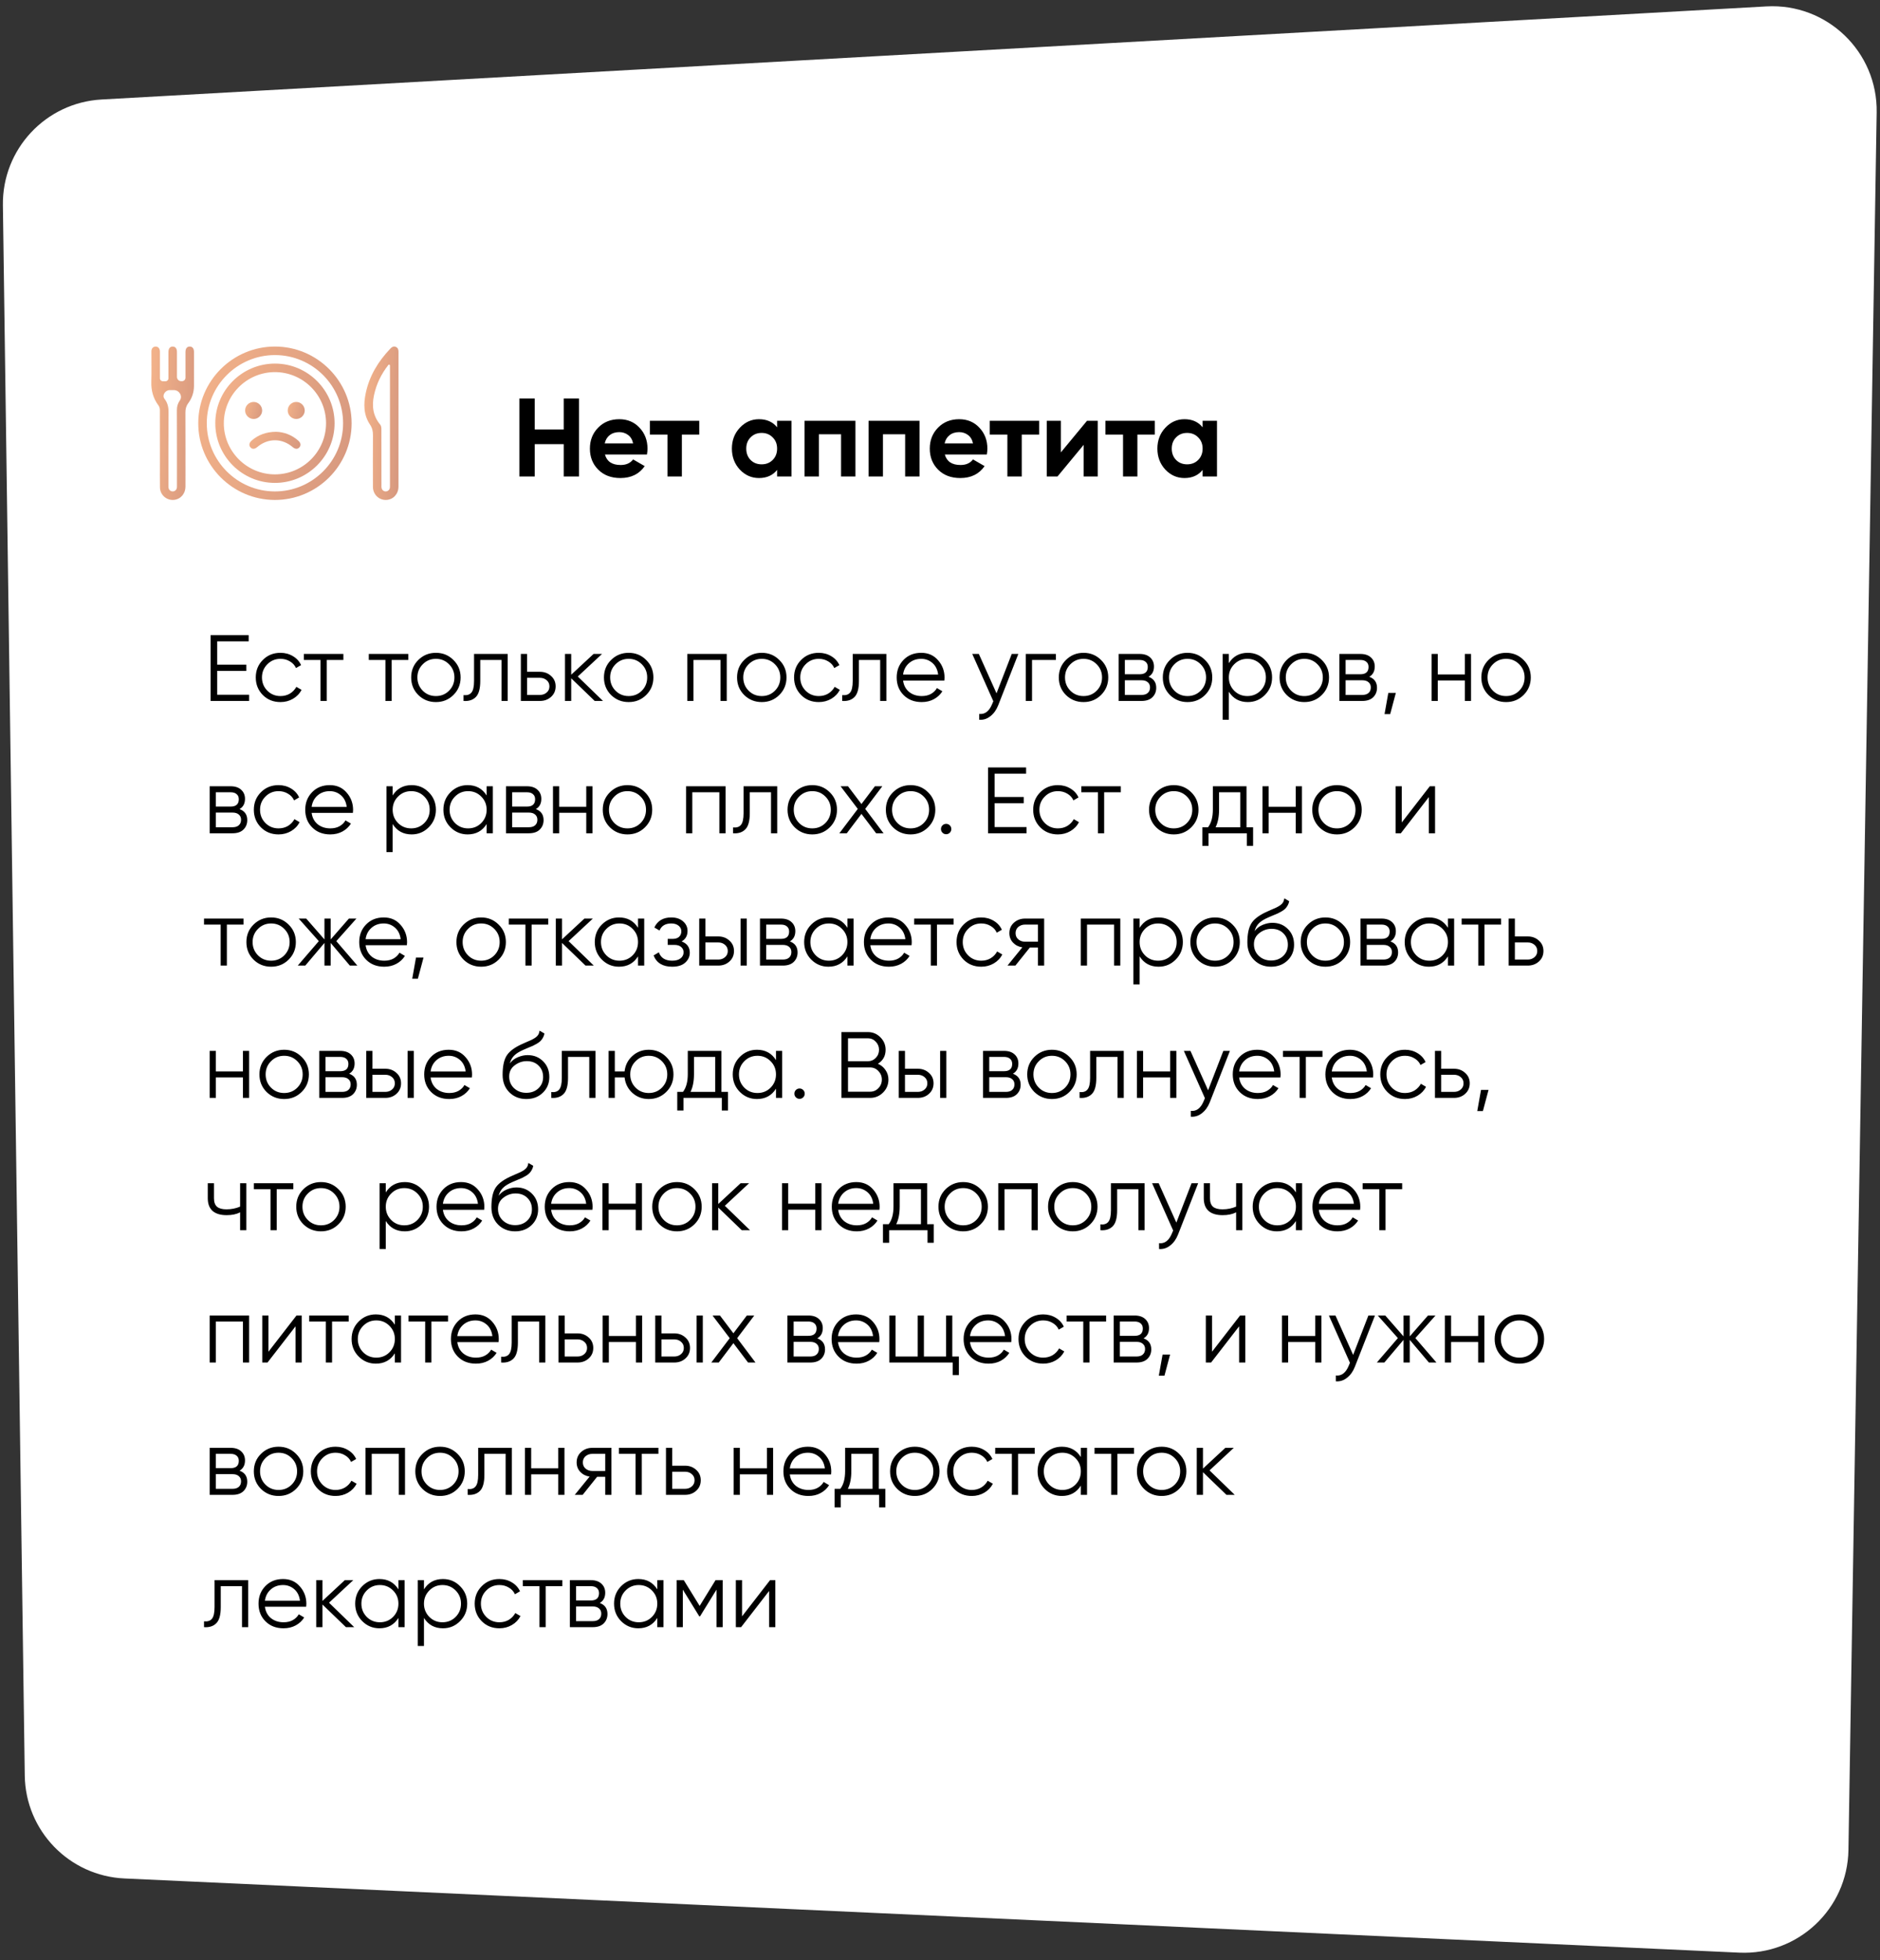 <?xml version="1.0" encoding="UTF-8"?> <svg xmlns="http://www.w3.org/2000/svg" width="540" height="563" viewBox="0 0 540 563" fill="none"><rect x="0" y="0" width="540" height="563" fill="#333333" stroke="none"/> <path d="M530.934 531.304C530.659 548.219 516.46 561.561 499.561 560.785L35.734 539.479C19.879 538.75 7.334 525.798 7.113 509.928L0.832 58.948C0.608 42.87 13.1 29.474 29.155 28.577L507.374 1.841C524.766 0.868 539.328 14.864 539.044 32.281L530.934 531.304Z" fill="white"></path> <path d="M62.381 199.525H71.561V201.307H60.491V182.407H71.426V184.189H62.381V190.885H70.751V192.667H62.381V199.525ZM80.566 201.631C78.531 201.631 76.84 200.956 75.49 199.606C74.139 198.238 73.465 196.555 73.465 194.557C73.465 192.559 74.139 190.885 75.49 189.535C76.84 188.167 78.531 187.483 80.566 187.483C81.897 187.483 83.094 187.807 84.156 188.455C85.219 189.085 85.993 189.94 86.478 191.02L85.02 191.857C84.66 191.047 84.076 190.408 83.266 189.94C82.474 189.454 81.573 189.211 80.566 189.211C79.072 189.211 77.811 189.733 76.785 190.777C75.76 191.803 75.246 193.063 75.246 194.557C75.246 196.051 75.76 197.32 76.785 198.364C77.811 199.39 79.072 199.903 80.566 199.903C81.573 199.903 82.474 199.669 83.266 199.201C84.058 198.715 84.678 198.067 85.129 197.257L86.614 198.121C86.055 199.201 85.237 200.056 84.156 200.686C83.076 201.316 81.879 201.631 80.566 201.631ZM98.628 187.807V189.535H93.849V201.307H92.067V189.535H87.288V187.807H98.628ZM117.27 187.807V189.535H112.491V201.307H110.709V189.535H105.93V187.807H117.27ZM130.227 199.606C128.859 200.956 127.185 201.631 125.205 201.631C123.225 201.631 121.542 200.956 120.156 199.606C118.788 198.238 118.104 196.555 118.104 194.557C118.104 192.559 118.788 190.885 120.156 189.535C121.542 188.167 123.225 187.483 125.205 187.483C127.185 187.483 128.859 188.167 130.227 189.535C131.613 190.885 132.306 192.559 132.306 194.557C132.306 196.555 131.613 198.238 130.227 199.606ZM121.425 198.364C122.451 199.39 123.711 199.903 125.205 199.903C126.699 199.903 127.959 199.39 128.985 198.364C130.011 197.32 130.524 196.051 130.524 194.557C130.524 193.063 130.011 191.803 128.985 190.777C127.959 189.733 126.699 189.211 125.205 189.211C123.711 189.211 122.451 189.733 121.425 190.777C120.399 191.803 119.886 193.063 119.886 194.557C119.886 196.051 120.399 197.32 121.425 198.364ZM145.831 187.807V201.307H144.049V189.535H137.947V195.556C137.947 197.806 137.515 199.354 136.651 200.2C135.805 201.046 134.635 201.415 133.141 201.307V199.633C134.167 199.741 134.923 199.498 135.409 198.904C135.913 198.31 136.165 197.194 136.165 195.556V187.807H145.831ZM155.087 192.937C156.347 192.937 157.409 193.333 158.273 194.125C159.155 194.899 159.596 195.898 159.596 197.122C159.596 198.346 159.155 199.354 158.273 200.146C157.409 200.92 156.347 201.307 155.087 201.307H149.606V187.807H151.388V192.937H155.087ZM155.087 199.579C155.843 199.579 156.482 199.354 157.004 198.904C157.544 198.454 157.814 197.86 157.814 197.122C157.814 196.384 157.544 195.79 157.004 195.34C156.482 194.89 155.843 194.665 155.087 194.665H151.388V199.579H155.087ZM173.196 201.307H170.82L164.07 194.8V201.307H162.288V187.807H164.07V193.774L170.496 187.807H172.926L165.96 194.287L173.196 201.307ZM185.598 199.606C184.23 200.956 182.556 201.631 180.576 201.631C178.596 201.631 176.913 200.956 175.527 199.606C174.159 198.238 173.475 196.555 173.475 194.557C173.475 192.559 174.159 190.885 175.527 189.535C176.913 188.167 178.596 187.483 180.576 187.483C182.556 187.483 184.23 188.167 185.598 189.535C186.984 190.885 187.677 192.559 187.677 194.557C187.677 196.555 186.984 198.238 185.598 199.606ZM176.796 198.364C177.822 199.39 179.082 199.903 180.576 199.903C182.07 199.903 183.33 199.39 184.356 198.364C185.382 197.32 185.895 196.051 185.895 194.557C185.895 193.063 185.382 191.803 184.356 190.777C183.33 189.733 182.07 189.211 180.576 189.211C179.082 189.211 177.822 189.733 176.796 190.777C175.77 191.803 175.257 193.063 175.257 194.557C175.257 196.051 175.77 197.32 176.796 198.364ZM208.749 187.807V201.307H206.967V189.535H199.191V201.307H197.409V187.807H208.749ZM223.831 199.606C222.463 200.956 220.789 201.631 218.809 201.631C216.829 201.631 215.146 200.956 213.76 199.606C212.392 198.238 211.708 196.555 211.708 194.557C211.708 192.559 212.392 190.885 213.76 189.535C215.146 188.167 216.829 187.483 218.809 187.483C220.789 187.483 222.463 188.167 223.831 189.535C225.217 190.885 225.91 192.559 225.91 194.557C225.91 196.555 225.217 198.238 223.831 199.606ZM215.029 198.364C216.055 199.39 217.315 199.903 218.809 199.903C220.303 199.903 221.563 199.39 222.589 198.364C223.615 197.32 224.128 196.051 224.128 194.557C224.128 193.063 223.615 191.803 222.589 190.777C221.563 189.733 220.303 189.211 218.809 189.211C217.315 189.211 216.055 189.733 215.029 190.777C214.003 191.803 213.49 193.063 213.49 194.557C213.49 196.051 214.003 197.32 215.029 198.364ZM235.183 201.631C233.149 201.631 231.457 200.956 230.107 199.606C228.757 198.238 228.082 196.555 228.082 194.557C228.082 192.559 228.757 190.885 230.107 189.535C231.457 188.167 233.149 187.483 235.183 187.483C236.515 187.483 237.712 187.807 238.774 188.455C239.836 189.085 240.61 189.94 241.096 191.02L239.638 191.857C239.278 191.047 238.693 190.408 237.883 189.94C237.091 189.454 236.191 189.211 235.183 189.211C233.689 189.211 232.429 189.733 231.403 190.777C230.377 191.803 229.864 193.063 229.864 194.557C229.864 196.051 230.377 197.32 231.403 198.364C232.429 199.39 233.689 199.903 235.183 199.903C236.191 199.903 237.091 199.669 237.883 199.201C238.675 198.715 239.296 198.067 239.746 197.257L241.231 198.121C240.673 199.201 239.854 200.056 238.774 200.686C237.694 201.316 236.497 201.631 235.183 201.631ZM254.596 187.807V201.307H252.814V189.535H246.712V195.556C246.712 197.806 246.28 199.354 245.416 200.2C244.57 201.046 243.4 201.415 241.906 201.307V199.633C242.932 199.741 243.688 199.498 244.174 198.904C244.678 198.31 244.93 197.194 244.93 195.556V187.807H254.596ZM264.607 187.483C266.605 187.483 268.216 188.194 269.44 189.616C270.682 191.02 271.303 192.685 271.303 194.611C271.303 194.809 271.285 195.088 271.249 195.448H259.396C259.576 196.816 260.152 197.905 261.124 198.715C262.114 199.507 263.329 199.903 264.769 199.903C265.795 199.903 266.677 199.696 267.415 199.282C268.171 198.85 268.738 198.292 269.116 197.608L270.682 198.526C270.088 199.48 269.278 200.236 268.252 200.794C267.226 201.352 266.056 201.631 264.742 201.631C262.618 201.631 260.89 200.965 259.558 199.633C258.226 198.301 257.56 196.609 257.56 194.557C257.56 192.541 258.217 190.858 259.531 189.508C260.845 188.158 262.537 187.483 264.607 187.483ZM264.607 189.211C263.203 189.211 262.024 189.634 261.07 190.48C260.134 191.308 259.576 192.388 259.396 193.72H269.467C269.287 192.298 268.738 191.191 267.82 190.399C266.902 189.607 265.831 189.211 264.607 189.211ZM290.608 187.807H292.498L286.72 202.549C286.198 203.881 285.451 204.925 284.479 205.681C283.525 206.455 282.454 206.797 281.266 206.707V205.033C282.886 205.213 284.119 204.277 284.965 202.225L285.316 201.388L279.268 187.807H281.158L286.234 199.12L290.608 187.807ZM303.291 187.807V189.535H296.433V201.307H294.651V187.807H303.291ZM316.248 199.606C314.88 200.956 313.206 201.631 311.226 201.631C309.246 201.631 307.563 200.956 306.177 199.606C304.809 198.238 304.125 196.555 304.125 194.557C304.125 192.559 304.809 190.885 306.177 189.535C307.563 188.167 309.246 187.483 311.226 187.483C313.206 187.483 314.88 188.167 316.248 189.535C317.634 190.885 318.327 192.559 318.327 194.557C318.327 196.555 317.634 198.238 316.248 199.606ZM307.446 198.364C308.472 199.39 309.732 199.903 311.226 199.903C312.72 199.903 313.98 199.39 315.006 198.364C316.032 197.32 316.545 196.051 316.545 194.557C316.545 193.063 316.032 191.803 315.006 190.777C313.98 189.733 312.72 189.211 311.226 189.211C309.732 189.211 308.472 189.733 307.446 190.777C306.42 191.803 305.907 193.063 305.907 194.557C305.907 196.051 306.42 197.32 307.446 198.364ZM329.895 194.368C331.371 194.908 332.109 195.961 332.109 197.527C332.109 198.625 331.74 199.534 331.002 200.254C330.282 200.956 329.238 201.307 327.87 201.307H321.309V187.807H327.33C328.644 187.807 329.661 188.149 330.381 188.833C331.101 189.499 331.461 190.363 331.461 191.425C331.461 192.775 330.939 193.756 329.895 194.368ZM327.33 189.535H323.091V193.639H327.33C328.896 193.639 329.679 192.937 329.679 191.533C329.679 190.903 329.472 190.417 329.058 190.075C328.662 189.715 328.086 189.535 327.33 189.535ZM327.87 199.579C328.662 199.579 329.265 199.39 329.679 199.012C330.111 198.634 330.327 198.103 330.327 197.419C330.327 196.789 330.111 196.294 329.679 195.934C329.265 195.556 328.662 195.367 327.87 195.367H323.091V199.579H327.87ZM346.122 199.606C344.754 200.956 343.08 201.631 341.1 201.631C339.12 201.631 337.437 200.956 336.051 199.606C334.683 198.238 333.999 196.555 333.999 194.557C333.999 192.559 334.683 190.885 336.051 189.535C337.437 188.167 339.12 187.483 341.1 187.483C343.08 187.483 344.754 188.167 346.122 189.535C347.508 190.885 348.201 192.559 348.201 194.557C348.201 196.555 347.508 198.238 346.122 199.606ZM337.32 198.364C338.346 199.39 339.606 199.903 341.1 199.903C342.594 199.903 343.854 199.39 344.88 198.364C345.906 197.32 346.419 196.051 346.419 194.557C346.419 193.063 345.906 191.803 344.88 190.777C343.854 189.733 342.594 189.211 341.1 189.211C339.606 189.211 338.346 189.733 337.32 190.777C336.294 191.803 335.781 193.063 335.781 194.557C335.781 196.051 336.294 197.32 337.32 198.364ZM358.419 187.483C360.345 187.483 361.983 188.167 363.333 189.535C364.701 190.903 365.385 192.577 365.385 194.557C365.385 196.537 364.701 198.211 363.333 199.579C361.983 200.947 360.345 201.631 358.419 201.631C356.025 201.631 354.207 200.641 352.965 198.661V206.707H351.183V187.807H352.965V190.453C354.207 188.473 356.025 187.483 358.419 187.483ZM354.504 198.364C355.53 199.39 356.79 199.903 358.284 199.903C359.778 199.903 361.038 199.39 362.064 198.364C363.09 197.32 363.603 196.051 363.603 194.557C363.603 193.063 363.09 191.803 362.064 190.777C361.038 189.733 359.778 189.211 358.284 189.211C356.79 189.211 355.53 189.733 354.504 190.777C353.478 191.803 352.965 193.063 352.965 194.557C352.965 196.051 353.478 197.32 354.504 198.364ZM379.661 199.606C378.293 200.956 376.619 201.631 374.639 201.631C372.659 201.631 370.976 200.956 369.59 199.606C368.222 198.238 367.538 196.555 367.538 194.557C367.538 192.559 368.222 190.885 369.59 189.535C370.976 188.167 372.659 187.483 374.639 187.483C376.619 187.483 378.293 188.167 379.661 189.535C381.047 190.885 381.74 192.559 381.74 194.557C381.74 196.555 381.047 198.238 379.661 199.606ZM370.859 198.364C371.885 199.39 373.145 199.903 374.639 199.903C376.133 199.903 377.393 199.39 378.419 198.364C379.445 197.32 379.958 196.051 379.958 194.557C379.958 193.063 379.445 191.803 378.419 190.777C377.393 189.733 376.133 189.211 374.639 189.211C373.145 189.211 371.885 189.733 370.859 190.777C369.833 191.803 369.32 193.063 369.32 194.557C369.32 196.051 369.833 197.32 370.859 198.364ZM393.308 194.368C394.784 194.908 395.522 195.961 395.522 197.527C395.522 198.625 395.153 199.534 394.415 200.254C393.695 200.956 392.651 201.307 391.283 201.307H384.722V187.807H390.743C392.057 187.807 393.074 188.149 393.794 188.833C394.514 189.499 394.874 190.363 394.874 191.425C394.874 192.775 394.352 193.756 393.308 194.368ZM390.743 189.535H386.504V193.639H390.743C392.309 193.639 393.092 192.937 393.092 191.533C393.092 190.903 392.885 190.417 392.471 190.075C392.075 189.715 391.499 189.535 390.743 189.535ZM391.283 199.579C392.075 199.579 392.678 199.39 393.092 199.012C393.524 198.634 393.74 198.103 393.74 197.419C393.74 196.789 393.524 196.294 393.092 195.934C392.678 195.556 392.075 195.367 391.283 195.367H386.504V199.579H391.283ZM400.928 199.012L399.308 205.087H397.688L398.768 199.012H400.928ZM420.752 187.807H422.534V201.307H420.752V195.421H412.976V201.307H411.194V187.807H412.976V193.693H420.752V187.807ZM437.616 199.606C436.248 200.956 434.574 201.631 432.594 201.631C430.614 201.631 428.931 200.956 427.545 199.606C426.177 198.238 425.493 196.555 425.493 194.557C425.493 192.559 426.177 190.885 427.545 189.535C428.931 188.167 430.614 187.483 432.594 187.483C434.574 187.483 436.248 188.167 437.616 189.535C439.002 190.885 439.695 192.559 439.695 194.557C439.695 196.555 439.002 198.238 437.616 199.606ZM428.814 198.364C429.84 199.39 431.1 199.903 432.594 199.903C434.088 199.903 435.348 199.39 436.374 198.364C437.4 197.32 437.913 196.051 437.913 194.557C437.913 193.063 437.4 191.803 436.374 190.777C435.348 189.733 434.088 189.211 432.594 189.211C431.1 189.211 429.84 189.733 428.814 190.777C427.788 191.803 427.275 193.063 427.275 194.557C427.275 196.051 427.788 197.32 428.814 198.364ZM68.807 232.368C70.283 232.908 71.021 233.961 71.021 235.527C71.021 236.625 70.652 237.534 69.914 238.254C69.194 238.956 68.15 239.307 66.782 239.307H60.221V225.807H66.242C67.556 225.807 68.573 226.149 69.293 226.833C70.013 227.499 70.373 228.363 70.373 229.425C70.373 230.775 69.851 231.756 68.807 232.368ZM66.242 227.535H62.003V231.639H66.242C67.808 231.639 68.591 230.937 68.591 229.533C68.591 228.903 68.384 228.417 67.97 228.075C67.574 227.715 66.998 227.535 66.242 227.535ZM66.782 237.579C67.574 237.579 68.177 237.39 68.591 237.012C69.023 236.634 69.239 236.103 69.239 235.419C69.239 234.789 69.023 234.294 68.591 233.934C68.177 233.556 67.574 233.367 66.782 233.367H62.003V237.579H66.782ZM80.012 239.631C77.978 239.631 76.286 238.956 74.936 237.606C73.586 236.238 72.911 234.555 72.911 232.557C72.911 230.559 73.586 228.885 74.936 227.535C76.286 226.167 77.978 225.483 80.012 225.483C81.344 225.483 82.541 225.807 83.603 226.455C84.665 227.085 85.439 227.94 85.925 229.02L84.467 229.857C84.107 229.047 83.522 228.408 82.712 227.94C81.92 227.454 81.02 227.211 80.012 227.211C78.518 227.211 77.258 227.733 76.232 228.777C75.206 229.803 74.693 231.063 74.693 232.557C74.693 234.051 75.206 235.32 76.232 236.364C77.258 237.39 78.518 237.903 80.012 237.903C81.02 237.903 81.92 237.669 82.712 237.201C83.504 236.715 84.125 236.067 84.575 235.257L86.06 236.121C85.502 237.201 84.683 238.056 83.603 238.686C82.523 239.316 81.326 239.631 80.012 239.631ZM94.724 225.483C96.722 225.483 98.332 226.194 99.556 227.616C100.798 229.02 101.419 230.685 101.419 232.611C101.419 232.809 101.401 233.088 101.365 233.448H89.513C89.692 234.816 90.269 235.905 91.24 236.715C92.231 237.507 93.445 237.903 94.885 237.903C95.912 237.903 96.793 237.696 97.531 237.282C98.287 236.85 98.855 236.292 99.233 235.608L100.798 236.526C100.204 237.48 99.394 238.236 98.368 238.794C97.343 239.352 96.172 239.631 94.859 239.631C92.734 239.631 91.007 238.965 89.674 237.633C88.343 236.301 87.677 234.609 87.677 232.557C87.677 230.541 88.334 228.858 89.647 227.508C90.962 226.158 92.653 225.483 94.724 225.483ZM94.724 227.211C93.32 227.211 92.141 227.634 91.186 228.48C90.251 229.308 89.692 230.388 89.513 231.72H99.584C99.403 230.298 98.855 229.191 97.936 228.399C97.019 227.607 95.948 227.211 94.724 227.211ZM118.24 225.483C120.166 225.483 121.804 226.167 123.154 227.535C124.522 228.903 125.206 230.577 125.206 232.557C125.206 234.537 124.522 236.211 123.154 237.579C121.804 238.947 120.166 239.631 118.24 239.631C115.846 239.631 114.028 238.641 112.786 236.661V244.707H111.004V225.807H112.786V228.453C114.028 226.473 115.846 225.483 118.24 225.483ZM114.325 236.364C115.351 237.39 116.611 237.903 118.105 237.903C119.599 237.903 120.859 237.39 121.885 236.364C122.911 235.32 123.424 234.051 123.424 232.557C123.424 231.063 122.911 229.803 121.885 228.777C120.859 227.733 119.599 227.211 118.105 227.211C116.611 227.211 115.351 227.733 114.325 228.777C113.299 229.803 112.786 231.063 112.786 232.557C112.786 234.051 113.299 235.32 114.325 236.364ZM139.779 225.807H141.561V239.307H139.779V236.661C138.537 238.641 136.719 239.631 134.325 239.631C132.399 239.631 130.752 238.947 129.384 237.579C128.034 236.211 127.359 234.537 127.359 232.557C127.359 230.577 128.034 228.903 129.384 227.535C130.752 226.167 132.399 225.483 134.325 225.483C136.719 225.483 138.537 226.473 139.779 228.453V225.807ZM130.68 236.364C131.706 237.39 132.966 237.903 134.46 237.903C135.954 237.903 137.214 237.39 138.24 236.364C139.266 235.32 139.779 234.051 139.779 232.557C139.779 231.063 139.266 229.803 138.24 228.777C137.214 227.733 135.954 227.211 134.46 227.211C132.966 227.211 131.706 227.733 130.68 228.777C129.654 229.803 129.141 231.063 129.141 232.557C129.141 234.051 129.654 235.32 130.68 236.364ZM153.92 232.368C155.396 232.908 156.134 233.961 156.134 235.527C156.134 236.625 155.765 237.534 155.027 238.254C154.307 238.956 153.263 239.307 151.895 239.307H145.334V225.807H151.355C152.669 225.807 153.686 226.149 154.406 226.833C155.126 227.499 155.486 228.363 155.486 229.425C155.486 230.775 154.964 231.756 153.92 232.368ZM151.355 227.535H147.116V231.639H151.355C152.921 231.639 153.704 230.937 153.704 229.533C153.704 228.903 153.497 228.417 153.083 228.075C152.687 227.715 152.111 227.535 151.355 227.535ZM151.895 237.579C152.687 237.579 153.29 237.39 153.704 237.012C154.136 236.634 154.352 236.103 154.352 235.419C154.352 234.789 154.136 234.294 153.704 233.934C153.29 233.556 152.687 233.367 151.895 233.367H147.116V237.579H151.895ZM168.392 225.807H170.174V239.307H168.392V233.421H160.616V239.307H158.834V225.807H160.616V231.693H168.392V225.807ZM185.256 237.606C183.888 238.956 182.214 239.631 180.234 239.631C178.254 239.631 176.571 238.956 175.185 237.606C173.817 236.238 173.133 234.555 173.133 232.557C173.133 230.559 173.817 228.885 175.185 227.535C176.571 226.167 178.254 225.483 180.234 225.483C182.214 225.483 183.888 226.167 185.256 227.535C186.642 228.885 187.335 230.559 187.335 232.557C187.335 234.555 186.642 236.238 185.256 237.606ZM176.454 236.364C177.48 237.39 178.74 237.903 180.234 237.903C181.728 237.903 182.988 237.39 184.014 236.364C185.04 235.32 185.553 234.051 185.553 232.557C185.553 231.063 185.04 229.803 184.014 228.777C182.988 227.733 181.728 227.211 180.234 227.211C178.74 227.211 177.48 227.733 176.454 228.777C175.428 229.803 174.915 231.063 174.915 232.557C174.915 234.051 175.428 235.32 176.454 236.364ZM208.407 225.807V239.307H206.625V227.535H198.849V239.307H197.067V225.807H208.407ZM223.245 225.807V239.307H221.463V227.535H215.361V233.556C215.361 235.806 214.929 237.354 214.065 238.2C213.219 239.046 212.049 239.415 210.555 239.307V237.633C211.581 237.741 212.337 237.498 212.823 236.904C213.327 236.31 213.579 235.194 213.579 233.556V225.807H223.245ZM238.333 237.606C236.965 238.956 235.291 239.631 233.311 239.631C231.331 239.631 229.648 238.956 228.262 237.606C226.894 236.238 226.21 234.555 226.21 232.557C226.21 230.559 226.894 228.885 228.262 227.535C229.648 226.167 231.331 225.483 233.311 225.483C235.291 225.483 236.965 226.167 238.333 227.535C239.719 228.885 240.412 230.559 240.412 232.557C240.412 234.555 239.719 236.238 238.333 237.606ZM229.531 236.364C230.557 237.39 231.817 237.903 233.311 237.903C234.805 237.903 236.065 237.39 237.091 236.364C238.117 235.32 238.63 234.051 238.63 232.557C238.63 231.063 238.117 229.803 237.091 228.777C236.065 227.733 234.805 227.211 233.311 227.211C231.817 227.211 230.557 227.733 229.531 228.777C228.505 229.803 227.992 231.063 227.992 232.557C227.992 234.051 228.505 235.32 229.531 236.364ZM253.784 239.307H251.651L247.439 233.745L243.227 239.307H241.094L246.386 232.314L241.445 225.807H243.578L247.439 230.91L251.3 225.807H253.433L248.519 232.314L253.784 239.307ZM266.572 237.606C265.204 238.956 263.53 239.631 261.55 239.631C259.57 239.631 257.887 238.956 256.501 237.606C255.133 236.238 254.449 234.555 254.449 232.557C254.449 230.559 255.133 228.885 256.501 227.535C257.887 226.167 259.57 225.483 261.55 225.483C263.53 225.483 265.204 226.167 266.572 227.535C267.958 228.885 268.651 230.559 268.651 232.557C268.651 234.555 267.958 236.238 266.572 237.606ZM257.77 236.364C258.796 237.39 260.056 237.903 261.55 237.903C263.044 237.903 264.304 237.39 265.33 236.364C266.356 235.32 266.869 234.051 266.869 232.557C266.869 231.063 266.356 229.803 265.33 228.777C264.304 227.733 263.044 227.211 261.55 227.211C260.056 227.211 258.796 227.733 257.77 228.777C256.744 229.803 256.231 231.063 256.231 232.557C256.231 234.051 256.744 235.32 257.77 236.364ZM272.82 239.145C272.532 239.433 272.181 239.577 271.767 239.577C271.353 239.577 271.002 239.433 270.714 239.145C270.426 238.857 270.282 238.506 270.282 238.092C270.282 237.678 270.426 237.327 270.714 237.039C271.002 236.751 271.353 236.607 271.767 236.607C272.181 236.607 272.532 236.751 272.82 237.039C273.108 237.327 273.252 237.678 273.252 238.092C273.252 238.506 273.108 238.857 272.82 239.145ZM285.685 237.525H294.865V239.307H283.795V220.407H294.73V222.189H285.685V228.885H294.055V230.667H285.685V237.525ZM303.869 239.631C301.835 239.631 300.143 238.956 298.793 237.606C297.443 236.238 296.768 234.555 296.768 232.557C296.768 230.559 297.443 228.885 298.793 227.535C300.143 226.167 301.835 225.483 303.869 225.483C305.201 225.483 306.398 225.807 307.46 226.455C308.522 227.085 309.296 227.94 309.782 229.02L308.324 229.857C307.964 229.047 307.379 228.408 306.569 227.94C305.777 227.454 304.877 227.211 303.869 227.211C302.375 227.211 301.115 227.733 300.089 228.777C299.063 229.803 298.55 231.063 298.55 232.557C298.55 234.051 299.063 235.32 300.089 236.364C301.115 237.39 302.375 237.903 303.869 237.903C304.877 237.903 305.777 237.669 306.569 237.201C307.361 236.715 307.982 236.067 308.432 235.257L309.917 236.121C309.359 237.201 308.54 238.056 307.46 238.686C306.38 239.316 305.183 239.631 303.869 239.631ZM321.932 225.807V227.535H317.153V239.307H315.371V227.535H310.592V225.807H321.932ZM342.167 237.606C340.799 238.956 339.125 239.631 337.145 239.631C335.165 239.631 333.482 238.956 332.096 237.606C330.728 236.238 330.044 234.555 330.044 232.557C330.044 230.559 330.728 228.885 332.096 227.535C333.482 226.167 335.165 225.483 337.145 225.483C339.125 225.483 340.799 226.167 342.167 227.535C343.553 228.885 344.246 230.559 344.246 232.557C344.246 234.555 343.553 236.238 342.167 237.606ZM333.365 236.364C334.391 237.39 335.651 237.903 337.145 237.903C338.639 237.903 339.899 237.39 340.925 236.364C341.951 235.32 342.464 234.051 342.464 232.557C342.464 231.063 341.951 229.803 340.925 228.777C339.899 227.733 338.639 227.211 337.145 227.211C335.651 227.211 334.391 227.733 333.365 228.777C332.339 229.803 331.826 231.063 331.826 232.557C331.826 234.051 332.339 235.32 333.365 236.364ZM358.04 237.579H359.93V242.925H358.148V239.307H347.132V242.925H345.35V237.579H346.997C347.915 236.373 348.374 234.672 348.374 232.476V225.807H358.04V237.579ZM349.157 237.579H356.258V227.535H350.156V232.476C350.156 234.546 349.823 236.247 349.157 237.579ZM372.184 225.807H373.966V239.307H372.184V233.421H364.408V239.307H362.626V225.807H364.408V231.693H372.184V225.807ZM389.047 237.606C387.679 238.956 386.005 239.631 384.025 239.631C382.045 239.631 380.362 238.956 378.976 237.606C377.608 236.238 376.924 234.555 376.924 232.557C376.924 230.559 377.608 228.885 378.976 227.535C380.362 226.167 382.045 225.483 384.025 225.483C386.005 225.483 387.679 226.167 389.047 227.535C390.433 228.885 391.126 230.559 391.126 232.557C391.126 234.555 390.433 236.238 389.047 237.606ZM380.245 236.364C381.271 237.39 382.531 237.903 384.025 237.903C385.519 237.903 386.779 237.39 387.805 236.364C388.831 235.32 389.344 234.051 389.344 232.557C389.344 231.063 388.831 229.803 387.805 228.777C386.779 227.733 385.519 227.211 384.025 227.211C382.531 227.211 381.271 227.733 380.245 228.777C379.219 229.803 378.706 231.063 378.706 232.557C378.706 234.051 379.219 235.32 380.245 236.364ZM410.687 225.807H412.199V239.307H410.417V228.912L402.371 239.307H400.859V225.807H402.641V236.202L410.687 225.807ZM69.941 263.807V265.535H65.162V277.307H63.38V265.535H58.601V263.807H69.941ZM82.898 275.606C81.53 276.956 79.856 277.631 77.876 277.631C75.896 277.631 74.213 276.956 72.827 275.606C71.459 274.238 70.775 272.555 70.775 270.557C70.775 268.559 71.459 266.885 72.827 265.535C74.213 264.167 75.896 263.483 77.876 263.483C79.856 263.483 81.53 264.167 82.898 265.535C84.284 266.885 84.977 268.559 84.977 270.557C84.977 272.555 84.284 274.238 82.898 275.606ZM74.096 274.364C75.122 275.39 76.382 275.903 77.876 275.903C79.37 275.903 80.63 275.39 81.656 274.364C82.682 273.32 83.195 272.051 83.195 270.557C83.195 269.063 82.682 267.803 81.656 266.777C80.63 265.733 79.37 265.211 77.876 265.211C76.382 265.211 75.122 265.733 74.096 266.777C73.07 267.803 72.557 269.063 72.557 270.557C72.557 272.051 73.07 273.32 74.096 274.364ZM102.646 277.307H100.486L94.978 270.8V277.307H93.196V270.8L87.688 277.307H85.528L91.576 270.287L85.798 263.807H87.958L93.196 269.801V263.807H94.978V269.801L100.216 263.807H102.376L96.598 270.287L102.646 277.307ZM110.227 263.483C112.225 263.483 113.836 264.194 115.06 265.616C116.302 267.02 116.923 268.685 116.923 270.611C116.923 270.809 116.905 271.088 116.869 271.448H105.016C105.196 272.816 105.772 273.905 106.744 274.715C107.734 275.507 108.949 275.903 110.389 275.903C111.415 275.903 112.297 275.696 113.035 275.282C113.791 274.85 114.358 274.292 114.736 273.608L116.302 274.526C115.708 275.48 114.898 276.236 113.872 276.794C112.846 277.352 111.676 277.631 110.362 277.631C108.238 277.631 106.51 276.965 105.178 275.633C103.846 274.301 103.18 272.609 103.18 270.557C103.18 268.541 103.837 266.858 105.151 265.508C106.465 264.158 108.157 263.483 110.227 263.483ZM110.227 265.211C108.823 265.211 107.644 265.634 106.69 266.48C105.754 267.308 105.196 268.388 105.016 269.72H115.087C114.907 268.298 114.358 267.191 113.44 266.399C112.522 265.607 111.451 265.211 110.227 265.211ZM121.647 275.012L120.027 281.087H118.407L119.487 275.012H121.647ZM143.226 275.606C141.858 276.956 140.184 277.631 138.204 277.631C136.224 277.631 134.541 276.956 133.155 275.606C131.787 274.238 131.103 272.555 131.103 270.557C131.103 268.559 131.787 266.885 133.155 265.535C134.541 264.167 136.224 263.483 138.204 263.483C140.184 263.483 141.858 264.167 143.226 265.535C144.612 266.885 145.305 268.559 145.305 270.557C145.305 272.555 144.612 274.238 143.226 275.606ZM134.424 274.364C135.45 275.39 136.71 275.903 138.204 275.903C139.698 275.903 140.958 275.39 141.984 274.364C143.01 273.32 143.523 272.051 143.523 270.557C143.523 269.063 143.01 267.803 141.984 266.777C140.958 265.733 139.698 265.211 138.204 265.211C136.71 265.211 135.45 265.733 134.424 266.777C133.398 267.803 132.885 269.063 132.885 270.557C132.885 272.051 133.398 273.32 134.424 274.364ZM157.48 263.807V265.535H152.701V277.307H150.919V265.535H146.14V263.807H157.48ZM170.559 277.307H168.183L161.433 270.8V277.307H159.651V263.807H161.433V269.774L167.859 263.807H170.289L163.323 270.287L170.559 277.307ZM183.259 263.807H185.041V277.307H183.259V274.661C182.017 276.641 180.199 277.631 177.805 277.631C175.879 277.631 174.232 276.947 172.864 275.579C171.514 274.211 170.839 272.537 170.839 270.557C170.839 268.577 171.514 266.903 172.864 265.535C174.232 264.167 175.879 263.483 177.805 263.483C180.199 263.483 182.017 264.473 183.259 266.453V263.807ZM174.16 274.364C175.186 275.39 176.446 275.903 177.94 275.903C179.434 275.903 180.694 275.39 181.72 274.364C182.746 273.32 183.259 272.051 183.259 270.557C183.259 269.063 182.746 267.803 181.72 266.777C180.694 265.733 179.434 265.211 177.94 265.211C176.446 265.211 175.186 265.733 174.16 266.777C173.134 267.803 172.621 269.063 172.621 270.557C172.621 272.051 173.134 273.32 174.16 274.364ZM195.78 270.368C197.346 270.962 198.129 272.042 198.129 273.608C198.129 274.724 197.688 275.678 196.806 276.47C195.942 277.244 194.7 277.631 193.08 277.631C190.362 277.631 188.58 276.551 187.734 274.391L189.246 273.5C189.804 275.102 191.082 275.903 193.08 275.903C194.124 275.903 194.925 275.678 195.483 275.228C196.059 274.778 196.347 274.202 196.347 273.5C196.347 272.87 196.113 272.357 195.645 271.961C195.177 271.565 194.547 271.367 193.755 271.367H191.784V269.639H193.215C193.989 269.639 194.592 269.45 195.024 269.072C195.474 268.676 195.699 268.136 195.699 267.452C195.699 266.804 195.438 266.273 194.916 265.859C194.394 265.427 193.692 265.211 192.81 265.211C191.118 265.211 189.993 265.886 189.435 267.236L187.95 266.372C188.85 264.446 190.47 263.483 192.81 263.483C194.232 263.483 195.366 263.861 196.212 264.617C197.058 265.355 197.481 266.264 197.481 267.344C197.481 268.73 196.914 269.738 195.78 270.368ZM206.318 268.937C207.578 268.937 208.64 269.333 209.504 270.125C210.386 270.899 210.827 271.898 210.827 273.122C210.827 274.346 210.386 275.354 209.504 276.146C208.64 276.92 207.578 277.307 206.318 277.307H200.837V263.807H202.619V268.937H206.318ZM212.717 263.807H214.499V277.307H212.717V263.807ZM206.318 275.579C207.074 275.579 207.713 275.354 208.235 274.904C208.775 274.454 209.045 273.86 209.045 273.122C209.045 272.384 208.775 271.79 208.235 271.34C207.713 270.89 207.074 270.665 206.318 270.665H202.619V275.579H206.318ZM226.878 270.368C228.354 270.908 229.092 271.961 229.092 273.527C229.092 274.625 228.723 275.534 227.985 276.254C227.265 276.956 226.221 277.307 224.853 277.307H218.292V263.807H224.313C225.627 263.807 226.644 264.149 227.364 264.833C228.084 265.499 228.444 266.363 228.444 267.425C228.444 268.775 227.922 269.756 226.878 270.368ZM224.313 265.535H220.074V269.639H224.313C225.879 269.639 226.662 268.937 226.662 267.533C226.662 266.903 226.455 266.417 226.041 266.075C225.645 265.715 225.069 265.535 224.313 265.535ZM224.853 275.579C225.645 275.579 226.248 275.39 226.662 275.012C227.094 274.634 227.31 274.103 227.31 273.419C227.31 272.789 227.094 272.294 226.662 271.934C226.248 271.556 225.645 271.367 224.853 271.367H220.074V275.579H224.853ZM243.402 263.807H245.184V277.307H243.402V274.661C242.16 276.641 240.342 277.631 237.948 277.631C236.022 277.631 234.375 276.947 233.007 275.579C231.657 274.211 230.982 272.537 230.982 270.557C230.982 268.577 231.657 266.903 233.007 265.535C234.375 264.167 236.022 263.483 237.948 263.483C240.342 263.483 242.16 264.473 243.402 266.453V263.807ZM234.303 274.364C235.329 275.39 236.589 275.903 238.083 275.903C239.577 275.903 240.837 275.39 241.863 274.364C242.889 273.32 243.402 272.051 243.402 270.557C243.402 269.063 242.889 267.803 241.863 266.777C240.837 265.733 239.577 265.211 238.083 265.211C236.589 265.211 235.329 265.733 234.303 266.777C233.277 267.803 232.764 269.063 232.764 270.557C232.764 272.051 233.277 273.32 234.303 274.364ZM255.194 263.483C257.192 263.483 258.803 264.194 260.027 265.616C261.269 267.02 261.89 268.685 261.89 270.611C261.89 270.809 261.872 271.088 261.836 271.448H249.983C250.163 272.816 250.739 273.905 251.711 274.715C252.701 275.507 253.916 275.903 255.356 275.903C256.382 275.903 257.264 275.696 258.002 275.282C258.758 274.85 259.325 274.292 259.703 273.608L261.269 274.526C260.675 275.48 259.865 276.236 258.839 276.794C257.813 277.352 256.643 277.631 255.329 277.631C253.205 277.631 251.477 276.965 250.145 275.633C248.813 274.301 248.147 272.609 248.147 270.557C248.147 268.541 248.804 266.858 250.118 265.508C251.432 264.158 253.124 263.483 255.194 263.483ZM255.194 265.211C253.79 265.211 252.611 265.634 251.657 266.48C250.721 267.308 250.163 268.388 249.983 269.72H260.054C259.874 268.298 259.325 267.191 258.407 266.399C257.489 265.607 256.418 265.211 255.194 265.211ZM273.917 263.807V265.535H269.138V277.307H267.356V265.535H262.577V263.807H273.917ZM281.853 277.631C279.819 277.631 278.127 276.956 276.777 275.606C275.427 274.238 274.752 272.555 274.752 270.557C274.752 268.559 275.427 266.885 276.777 265.535C278.127 264.167 279.819 263.483 281.853 263.483C283.185 263.483 284.382 263.807 285.444 264.455C286.506 265.085 287.28 265.94 287.766 267.02L286.308 267.857C285.948 267.047 285.363 266.408 284.553 265.94C283.761 265.454 282.861 265.211 281.853 265.211C280.359 265.211 279.099 265.733 278.073 266.777C277.047 267.803 276.534 269.063 276.534 270.557C276.534 272.051 277.047 273.32 278.073 274.364C279.099 275.39 280.359 275.903 281.853 275.903C282.861 275.903 283.761 275.669 284.553 275.201C285.345 274.715 285.966 274.067 286.416 273.257L287.901 274.121C287.343 275.201 286.524 276.056 285.444 276.686C284.364 277.316 283.167 277.631 281.853 277.631ZM299.915 263.807V277.307H298.133V272.123H295.811L291.653 277.307H289.385L293.651 272.069C292.571 271.907 291.68 271.457 290.978 270.719C290.276 269.981 289.925 269.072 289.925 267.992C289.925 266.768 290.357 265.769 291.221 264.995C292.103 264.203 293.174 263.807 294.434 263.807H299.915ZM294.434 270.449H298.133V265.535H294.434C293.678 265.535 293.03 265.76 292.49 266.21C291.968 266.66 291.707 267.254 291.707 267.992C291.707 268.73 291.968 269.324 292.49 269.774C293.03 270.224 293.678 270.449 294.434 270.449ZM321.785 263.807V277.307H320.003V265.535H312.227V277.307H310.445V263.807H321.785ZM332.79 263.483C334.716 263.483 336.354 264.167 337.704 265.535C339.072 266.903 339.756 268.577 339.756 270.557C339.756 272.537 339.072 274.211 337.704 275.579C336.354 276.947 334.716 277.631 332.79 277.631C330.396 277.631 328.578 276.641 327.336 274.661V282.707H325.554V263.807H327.336V266.453C328.578 264.473 330.396 263.483 332.79 263.483ZM328.875 274.364C329.901 275.39 331.161 275.903 332.655 275.903C334.149 275.903 335.409 275.39 336.435 274.364C337.461 273.32 337.974 272.051 337.974 270.557C337.974 269.063 337.461 267.803 336.435 266.777C335.409 265.733 334.149 265.211 332.655 265.211C331.161 265.211 329.901 265.733 328.875 266.777C327.849 267.803 327.336 269.063 327.336 270.557C327.336 272.051 327.849 273.32 328.875 274.364ZM354.032 275.606C352.664 276.956 350.99 277.631 349.01 277.631C347.03 277.631 345.347 276.956 343.961 275.606C342.593 274.238 341.909 272.555 341.909 270.557C341.909 268.559 342.593 266.885 343.961 265.535C345.347 264.167 347.03 263.483 349.01 263.483C350.99 263.483 352.664 264.167 354.032 265.535C355.418 266.885 356.111 268.559 356.111 270.557C356.111 272.555 355.418 274.238 354.032 275.606ZM345.23 274.364C346.256 275.39 347.516 275.903 349.01 275.903C350.504 275.903 351.764 275.39 352.79 274.364C353.816 273.32 354.329 272.051 354.329 270.557C354.329 269.063 353.816 267.803 352.79 266.777C351.764 265.733 350.504 265.211 349.01 265.211C347.516 265.211 346.256 265.733 345.23 266.777C344.204 267.803 343.691 269.063 343.691 270.557C343.691 272.051 344.204 273.32 345.23 274.364ZM365.087 277.631C363.143 277.631 361.523 276.992 360.227 275.714C358.931 274.418 358.283 272.744 358.283 270.692C358.283 268.388 358.625 266.624 359.309 265.4C359.993 264.158 361.379 263.033 363.467 262.025C363.863 261.827 364.385 261.593 365.033 261.323C365.699 261.053 366.194 260.837 366.518 260.675C366.86 260.513 367.229 260.306 367.625 260.054C368.021 259.784 368.318 259.487 368.516 259.163C368.714 258.839 368.84 258.452 368.894 258.002L370.298 258.812C370.226 259.244 370.082 259.649 369.866 260.027C369.65 260.405 369.425 260.711 369.191 260.945C368.975 261.179 368.624 261.44 368.138 261.728C367.67 261.998 367.301 262.196 367.031 262.322C366.779 262.43 366.329 262.619 365.681 262.889C365.051 263.159 364.628 263.339 364.412 263.429C363.152 263.969 362.225 264.536 361.631 265.13C361.037 265.706 360.614 266.462 360.362 267.398C360.974 266.588 361.748 265.994 362.684 265.616C363.638 265.22 364.565 265.022 365.465 265.022C367.265 265.022 368.75 265.616 369.92 266.804C371.108 267.974 371.702 269.477 371.702 271.313C371.702 273.131 371.072 274.643 369.812 275.849C368.57 277.037 366.995 277.631 365.087 277.631ZM365.087 275.849C366.491 275.849 367.643 275.426 368.543 274.58C369.461 273.716 369.92 272.627 369.92 271.313C369.92 269.981 369.488 268.892 368.624 268.046C367.778 267.182 366.644 266.75 365.222 266.75C363.944 266.75 362.783 267.155 361.739 267.965C360.695 268.757 360.173 269.819 360.173 271.151C360.173 272.519 360.641 273.644 361.577 274.526C362.531 275.408 363.701 275.849 365.087 275.849ZM385.725 275.606C384.357 276.956 382.683 277.631 380.703 277.631C378.723 277.631 377.04 276.956 375.654 275.606C374.286 274.238 373.602 272.555 373.602 270.557C373.602 268.559 374.286 266.885 375.654 265.535C377.04 264.167 378.723 263.483 380.703 263.483C382.683 263.483 384.357 264.167 385.725 265.535C387.111 266.885 387.804 268.559 387.804 270.557C387.804 272.555 387.111 274.238 385.725 275.606ZM376.923 274.364C377.949 275.39 379.209 275.903 380.703 275.903C382.197 275.903 383.457 275.39 384.483 274.364C385.509 273.32 386.022 272.051 386.022 270.557C386.022 269.063 385.509 267.803 384.483 266.777C383.457 265.733 382.197 265.211 380.703 265.211C379.209 265.211 377.949 265.733 376.923 266.777C375.897 267.803 375.384 269.063 375.384 270.557C375.384 272.051 375.897 273.32 376.923 274.364ZM399.372 270.368C400.848 270.908 401.586 271.961 401.586 273.527C401.586 274.625 401.217 275.534 400.479 276.254C399.759 276.956 398.715 277.307 397.347 277.307H390.786V263.807H396.807C398.121 263.807 399.138 264.149 399.858 264.833C400.578 265.499 400.938 266.363 400.938 267.425C400.938 268.775 400.416 269.756 399.372 270.368ZM396.807 265.535H392.568V269.639H396.807C398.373 269.639 399.156 268.937 399.156 267.533C399.156 266.903 398.949 266.417 398.535 266.075C398.139 265.715 397.563 265.535 396.807 265.535ZM397.347 275.579C398.139 275.579 398.742 275.39 399.156 275.012C399.588 274.634 399.804 274.103 399.804 273.419C399.804 272.789 399.588 272.294 399.156 271.934C398.742 271.556 398.139 271.367 397.347 271.367H392.568V275.579H397.347ZM415.896 263.807H417.678V277.307H415.896V274.661C414.654 276.641 412.836 277.631 410.442 277.631C408.516 277.631 406.869 276.947 405.501 275.579C404.151 274.211 403.476 272.537 403.476 270.557C403.476 268.577 404.151 266.903 405.501 265.535C406.869 264.167 408.516 263.483 410.442 263.483C412.836 263.483 414.654 264.473 415.896 266.453V263.807ZM406.797 274.364C407.823 275.39 409.083 275.903 410.577 275.903C412.071 275.903 413.331 275.39 414.357 274.364C415.383 273.32 415.896 272.051 415.896 270.557C415.896 269.063 415.383 267.803 414.357 266.777C413.331 265.733 412.071 265.211 410.577 265.211C409.083 265.211 407.823 265.733 406.797 266.777C405.771 267.803 405.258 269.063 405.258 270.557C405.258 272.051 405.771 273.32 406.797 274.364ZM431.171 263.807V265.535H426.392V277.307H424.61V265.535H419.831V263.807H431.171ZM438.824 268.937C440.084 268.937 441.146 269.333 442.01 270.125C442.892 270.899 443.333 271.898 443.333 273.122C443.333 274.346 442.892 275.354 442.01 276.146C441.146 276.92 440.084 277.307 438.824 277.307H433.343V263.807H435.125V268.937H438.824ZM438.824 275.579C439.58 275.579 440.219 275.354 440.741 274.904C441.281 274.454 441.551 273.86 441.551 273.122C441.551 272.384 441.281 271.79 440.741 271.34C440.219 270.89 439.58 270.665 438.824 270.665H435.125V275.579H438.824ZM69.779 301.807H71.561V315.307H69.779V309.421H62.003V315.307H60.221V301.807H62.003V307.693H69.779V301.807ZM86.642 313.606C85.274 314.956 83.6 315.631 81.62 315.631C79.64 315.631 77.957 314.956 76.571 313.606C75.203 312.238 74.519 310.555 74.519 308.557C74.519 306.559 75.203 304.885 76.571 303.535C77.957 302.167 79.64 301.483 81.62 301.483C83.6 301.483 85.274 302.167 86.642 303.535C88.028 304.885 88.721 306.559 88.721 308.557C88.721 310.555 88.028 312.238 86.642 313.606ZM77.84 312.364C78.866 313.39 80.126 313.903 81.62 313.903C83.114 313.903 84.374 313.39 85.4 312.364C86.426 311.32 86.939 310.051 86.939 308.557C86.939 307.063 86.426 305.803 85.4 304.777C84.374 303.733 83.114 303.211 81.62 303.211C80.126 303.211 78.866 303.733 77.84 304.777C76.814 305.803 76.301 307.063 76.301 308.557C76.301 310.051 76.814 311.32 77.84 312.364ZM100.289 308.368C101.765 308.908 102.503 309.961 102.503 311.527C102.503 312.625 102.134 313.534 101.396 314.254C100.676 314.956 99.632 315.307 98.264 315.307H91.703V301.807H97.724C99.038 301.807 100.055 302.149 100.775 302.833C101.495 303.499 101.855 304.363 101.855 305.425C101.855 306.775 101.333 307.756 100.289 308.368ZM97.724 303.535H93.485V307.639H97.724C99.29 307.639 100.073 306.937 100.073 305.533C100.073 304.903 99.866 304.417 99.452 304.075C99.056 303.715 98.48 303.535 97.724 303.535ZM98.264 313.579C99.056 313.579 99.659 313.39 100.073 313.012C100.505 312.634 100.721 312.103 100.721 311.419C100.721 310.789 100.505 310.294 100.073 309.934C99.659 309.556 99.056 309.367 98.264 309.367H93.485V313.579H98.264ZM110.684 306.937C111.944 306.937 113.006 307.333 113.87 308.125C114.752 308.899 115.193 309.898 115.193 311.122C115.193 312.346 114.752 313.354 113.87 314.146C113.006 314.92 111.944 315.307 110.684 315.307H105.203V301.807H106.985V306.937H110.684ZM117.083 301.807H118.865V315.307H117.083V301.807ZM110.684 313.579C111.44 313.579 112.079 313.354 112.601 312.904C113.141 312.454 113.411 311.86 113.411 311.122C113.411 310.384 113.141 309.79 112.601 309.34C112.079 308.89 111.44 308.665 110.684 308.665H106.985V313.579H110.684ZM128.895 301.483C130.893 301.483 132.504 302.194 133.728 303.616C134.97 305.02 135.591 306.685 135.591 308.611C135.591 308.809 135.573 309.088 135.537 309.448H123.684C123.864 310.816 124.44 311.905 125.412 312.715C126.402 313.507 127.617 313.903 129.057 313.903C130.083 313.903 130.965 313.696 131.703 313.282C132.459 312.85 133.026 312.292 133.404 311.608L134.97 312.526C134.376 313.48 133.566 314.236 132.54 314.794C131.514 315.352 130.344 315.631 129.03 315.631C126.906 315.631 125.178 314.965 123.846 313.633C122.514 312.301 121.848 310.609 121.848 308.557C121.848 306.541 122.505 304.858 123.819 303.508C125.133 302.158 126.825 301.483 128.895 301.483ZM128.895 303.211C127.491 303.211 126.312 303.634 125.358 304.48C124.422 305.308 123.864 306.388 123.684 307.72H133.755C133.575 306.298 133.026 305.191 132.108 304.399C131.19 303.607 130.119 303.211 128.895 303.211ZM151.17 315.631C149.226 315.631 147.606 314.992 146.31 313.714C145.014 312.418 144.366 310.744 144.366 308.692C144.366 306.388 144.708 304.624 145.392 303.4C146.076 302.158 147.462 301.033 149.55 300.025C149.946 299.827 150.468 299.593 151.116 299.323C151.782 299.053 152.277 298.837 152.601 298.675C152.943 298.513 153.312 298.306 153.708 298.054C154.104 297.784 154.401 297.487 154.599 297.163C154.797 296.839 154.923 296.452 154.977 296.002L156.381 296.812C156.309 297.244 156.165 297.649 155.949 298.027C155.733 298.405 155.508 298.711 155.274 298.945C155.058 299.179 154.707 299.44 154.221 299.728C153.753 299.998 153.384 300.196 153.114 300.322C152.862 300.43 152.412 300.619 151.764 300.889C151.134 301.159 150.711 301.339 150.495 301.429C149.235 301.969 148.308 302.536 147.714 303.13C147.12 303.706 146.697 304.462 146.445 305.398C147.057 304.588 147.831 303.994 148.767 303.616C149.721 303.22 150.648 303.022 151.548 303.022C153.348 303.022 154.833 303.616 156.003 304.804C157.191 305.974 157.785 307.477 157.785 309.313C157.785 311.131 157.155 312.643 155.895 313.849C154.653 315.037 153.078 315.631 151.17 315.631ZM151.17 313.849C152.574 313.849 153.726 313.426 154.626 312.58C155.544 311.716 156.003 310.627 156.003 309.313C156.003 307.981 155.571 306.892 154.707 306.046C153.861 305.182 152.727 304.75 151.305 304.75C150.027 304.75 148.866 305.155 147.822 305.965C146.778 306.757 146.256 307.819 146.256 309.151C146.256 310.519 146.724 311.644 147.66 312.526C148.614 313.408 149.784 313.849 151.17 313.849ZM171.038 301.807V315.307H169.256V303.535H163.154V309.556C163.154 311.806 162.722 313.354 161.858 314.2C161.012 315.046 159.842 315.415 158.348 315.307V313.633C159.374 313.741 160.13 313.498 160.616 312.904C161.12 312.31 161.372 311.194 161.372 309.556V301.807H171.038ZM186.342 301.483C188.322 301.483 189.996 302.167 191.364 303.535C192.75 304.885 193.443 306.559 193.443 308.557C193.443 310.555 192.75 312.238 191.364 313.606C189.996 314.956 188.322 315.631 186.342 315.631C184.524 315.631 182.958 315.046 181.644 313.876C180.348 312.688 179.601 311.203 179.403 309.421H176.595V315.307H174.813V301.807H176.595V307.693H179.403C179.601 305.911 180.348 304.435 181.644 303.265C182.958 302.077 184.524 301.483 186.342 301.483ZM182.562 312.364C183.588 313.39 184.848 313.903 186.342 313.903C187.836 313.903 189.096 313.39 190.122 312.364C191.148 311.32 191.661 310.051 191.661 308.557C191.661 307.063 191.148 305.803 190.122 304.777C189.096 303.733 187.836 303.211 186.342 303.211C184.848 303.211 183.588 303.733 182.562 304.777C181.536 305.803 181.023 307.063 181.023 308.557C181.023 310.051 181.536 311.32 182.562 312.364ZM207.22 313.579H209.11V318.925H207.328V315.307H196.312V318.925H194.53V313.579H196.177C197.095 312.373 197.554 310.672 197.554 308.476V301.807H207.22V313.579ZM198.337 313.579H205.438V303.535H199.336V308.476C199.336 310.546 199.003 312.247 198.337 313.579ZM222.888 301.807H224.67V315.307H222.888V312.661C221.646 314.641 219.828 315.631 217.434 315.631C215.508 315.631 213.861 314.947 212.493 313.579C211.143 312.211 210.468 310.537 210.468 308.557C210.468 306.577 211.143 304.903 212.493 303.535C213.861 302.167 215.508 301.483 217.434 301.483C219.828 301.483 221.646 302.473 222.888 304.453V301.807ZM213.789 312.364C214.815 313.39 216.075 313.903 217.569 313.903C219.063 313.903 220.323 313.39 221.349 312.364C222.375 311.32 222.888 310.051 222.888 308.557C222.888 307.063 222.375 305.803 221.349 304.777C220.323 303.733 219.063 303.211 217.569 303.211C216.075 303.211 214.815 303.733 213.789 304.777C212.763 305.803 212.25 307.063 212.25 308.557C212.25 310.051 212.763 311.32 213.789 312.364ZM230.711 315.145C230.423 315.433 230.072 315.577 229.658 315.577C229.244 315.577 228.893 315.433 228.605 315.145C228.317 314.857 228.173 314.506 228.173 314.092C228.173 313.678 228.317 313.327 228.605 313.039C228.893 312.751 229.244 312.607 229.658 312.607C230.072 312.607 230.423 312.751 230.711 313.039C230.999 313.327 231.143 313.678 231.143 314.092C231.143 314.506 230.999 314.857 230.711 315.145ZM252.162 305.506C253.08 305.902 253.809 306.505 254.349 307.315C254.907 308.107 255.186 309.016 255.186 310.042C255.186 311.5 254.673 312.742 253.647 313.768C252.621 314.794 251.379 315.307 249.921 315.307H241.686V296.407H249.3C250.704 296.407 251.901 296.911 252.891 297.919C253.881 298.909 254.376 300.097 254.376 301.483C254.376 303.247 253.638 304.588 252.162 305.506ZM249.3 298.189H243.576V304.777H249.3C250.182 304.777 250.929 304.462 251.541 303.832C252.171 303.184 252.486 302.401 252.486 301.483C252.486 300.583 252.171 299.809 251.541 299.161C250.929 298.513 250.182 298.189 249.3 298.189ZM249.921 313.525C250.857 313.525 251.649 313.192 252.297 312.526C252.963 311.842 253.296 311.014 253.296 310.042C253.296 309.088 252.963 308.269 252.297 307.585C251.649 306.901 250.857 306.559 249.921 306.559H243.576V313.525H249.921ZM263.64 306.937C264.9 306.937 265.962 307.333 266.826 308.125C267.708 308.899 268.149 309.898 268.149 311.122C268.149 312.346 267.708 313.354 266.826 314.146C265.962 314.92 264.9 315.307 263.64 315.307H258.159V301.807H259.941V306.937H263.64ZM270.039 301.807H271.821V315.307H270.039V301.807ZM263.64 313.579C264.396 313.579 265.035 313.354 265.557 312.904C266.097 312.454 266.367 311.86 266.367 311.122C266.367 310.384 266.097 309.79 265.557 309.34C265.035 308.89 264.396 308.665 263.64 308.665H259.941V313.579H263.64ZM290.95 308.368C292.426 308.908 293.164 309.961 293.164 311.527C293.164 312.625 292.795 313.534 292.057 314.254C291.337 314.956 290.293 315.307 288.925 315.307H282.364V301.807H288.385C289.699 301.807 290.716 302.149 291.436 302.833C292.156 303.499 292.516 304.363 292.516 305.425C292.516 306.775 291.994 307.756 290.95 308.368ZM288.385 303.535H284.146V307.639H288.385C289.951 307.639 290.734 306.937 290.734 305.533C290.734 304.903 290.527 304.417 290.113 304.075C289.717 303.715 289.141 303.535 288.385 303.535ZM288.925 313.579C289.717 313.579 290.32 313.39 290.734 313.012C291.166 312.634 291.382 312.103 291.382 311.419C291.382 310.789 291.166 310.294 290.734 309.934C290.32 309.556 289.717 309.367 288.925 309.367H284.146V313.579H288.925ZM307.177 313.606C305.809 314.956 304.135 315.631 302.155 315.631C300.175 315.631 298.492 314.956 297.106 313.606C295.738 312.238 295.054 310.555 295.054 308.557C295.054 306.559 295.738 304.885 297.106 303.535C298.492 302.167 300.175 301.483 302.155 301.483C304.135 301.483 305.809 302.167 307.177 303.535C308.563 304.885 309.256 306.559 309.256 308.557C309.256 310.555 308.563 312.238 307.177 313.606ZM298.375 312.364C299.401 313.39 300.661 313.903 302.155 313.903C303.649 313.903 304.909 313.39 305.935 312.364C306.961 311.32 307.474 310.051 307.474 308.557C307.474 307.063 306.961 305.803 305.935 304.777C304.909 303.733 303.649 303.211 302.155 303.211C300.661 303.211 299.401 303.733 298.375 304.777C297.349 305.803 296.836 307.063 296.836 308.557C296.836 310.051 297.349 311.32 298.375 312.364ZM322.781 301.807V315.307H320.999V303.535H314.897V309.556C314.897 311.806 314.465 313.354 313.601 314.2C312.755 315.046 311.585 315.415 310.091 315.307V313.633C311.117 313.741 311.873 313.498 312.359 312.904C312.863 312.31 313.115 311.194 313.115 309.556V301.807H322.781ZM336.114 301.807H337.896V315.307H336.114V309.421H328.338V315.307H326.556V301.807H328.338V307.693H336.114V301.807ZM351.384 301.807H353.274L347.496 316.549C346.974 317.881 346.227 318.925 345.255 319.681C344.301 320.455 343.23 320.797 342.042 320.707V319.033C343.662 319.213 344.895 318.277 345.741 316.225L346.092 315.388L340.044 301.807H341.934L347.01 313.12L351.384 301.807ZM361.138 301.483C363.136 301.483 364.747 302.194 365.971 303.616C367.213 305.02 367.834 306.685 367.834 308.611C367.834 308.809 367.816 309.088 367.78 309.448H355.927C356.107 310.816 356.683 311.905 357.655 312.715C358.645 313.507 359.86 313.903 361.3 313.903C362.326 313.903 363.208 313.696 363.946 313.282C364.702 312.85 365.269 312.292 365.647 311.608L367.213 312.526C366.619 313.48 365.809 314.236 364.783 314.794C363.757 315.352 362.587 315.631 361.273 315.631C359.149 315.631 357.421 314.965 356.089 313.633C354.757 312.301 354.091 310.609 354.091 308.557C354.091 306.541 354.748 304.858 356.062 303.508C357.376 302.158 359.068 301.483 361.138 301.483ZM361.138 303.211C359.734 303.211 358.555 303.634 357.601 304.48C356.665 305.308 356.107 306.388 355.927 307.72H365.998C365.818 306.298 365.269 305.191 364.351 304.399C363.433 303.607 362.362 303.211 361.138 303.211ZM379.861 301.807V303.535H375.082V315.307H373.3V303.535H368.521V301.807H379.861ZM387.742 301.483C389.74 301.483 391.351 302.194 392.575 303.616C393.817 305.02 394.438 306.685 394.438 308.611C394.438 308.809 394.42 309.088 394.384 309.448H382.531C382.711 310.816 383.287 311.905 384.259 312.715C385.249 313.507 386.464 313.903 387.904 313.903C388.93 313.903 389.812 313.696 390.55 313.282C391.306 312.85 391.873 312.292 392.251 311.608L393.817 312.526C393.223 313.48 392.413 314.236 391.387 314.794C390.361 315.352 389.191 315.631 387.877 315.631C385.753 315.631 384.025 314.965 382.693 313.633C381.361 312.301 380.695 310.609 380.695 308.557C380.695 306.541 381.352 304.858 382.666 303.508C383.98 302.158 385.672 301.483 387.742 301.483ZM387.742 303.211C386.338 303.211 385.159 303.634 384.205 304.48C383.269 305.308 382.711 306.388 382.531 307.72H392.602C392.422 306.298 391.873 305.191 390.955 304.399C390.037 303.607 388.966 303.211 387.742 303.211ZM403.564 315.631C401.53 315.631 399.838 314.956 398.488 313.606C397.138 312.238 396.463 310.555 396.463 308.557C396.463 306.559 397.138 304.885 398.488 303.535C399.838 302.167 401.53 301.483 403.564 301.483C404.896 301.483 406.093 301.807 407.155 302.455C408.217 303.085 408.991 303.94 409.477 305.02L408.019 305.857C407.659 305.047 407.074 304.408 406.264 303.94C405.472 303.454 404.572 303.211 403.564 303.211C402.07 303.211 400.81 303.733 399.784 304.777C398.758 305.803 398.245 307.063 398.245 308.557C398.245 310.051 398.758 311.32 399.784 312.364C400.81 313.39 402.07 313.903 403.564 313.903C404.572 313.903 405.472 313.669 406.264 313.201C407.056 312.715 407.677 312.067 408.127 311.257L409.612 312.121C409.054 313.201 408.235 314.056 407.155 314.686C406.075 315.316 404.878 315.631 403.564 315.631ZM417.651 306.937C418.911 306.937 419.973 307.333 420.837 308.125C421.719 308.899 422.16 309.898 422.16 311.122C422.16 312.346 421.719 313.354 420.837 314.146C419.973 314.92 418.911 315.307 417.651 315.307H412.17V301.807H413.952V306.937H417.651ZM417.651 313.579C418.407 313.579 419.046 313.354 419.568 312.904C420.108 312.454 420.378 311.86 420.378 311.122C420.378 310.384 420.108 309.79 419.568 309.34C419.046 308.89 418.407 308.665 417.651 308.665H413.952V313.579H417.651ZM427.559 313.012L425.939 319.087H424.319L425.399 313.012H427.559ZM68.969 339.807H70.751V353.307H68.969V348.177C67.925 348.717 66.638 348.987 65.108 348.987C63.344 348.987 61.994 348.582 61.058 347.772C60.14 346.944 59.681 345.729 59.681 344.127V339.807H61.463V344.127C61.463 345.261 61.76 346.08 62.354 346.584C62.948 347.07 63.848 347.313 65.054 347.313C66.458 347.313 67.763 347.052 68.969 346.53V339.807ZM84.258 339.807V341.535H79.479V353.307H77.697V341.535H72.918V339.807H84.258ZM97.216 351.606C95.847 352.956 94.174 353.631 92.194 353.631C90.213 353.631 88.531 352.956 87.144 351.606C85.776 350.238 85.093 348.555 85.093 346.557C85.093 344.559 85.776 342.885 87.144 341.535C88.531 340.167 90.213 339.483 92.194 339.483C94.174 339.483 95.847 340.167 97.216 341.535C98.602 342.885 99.294 344.559 99.294 346.557C99.294 348.555 98.602 350.238 97.216 351.606ZM88.413 350.364C89.439 351.39 90.7 351.903 92.194 351.903C93.688 351.903 94.948 351.39 95.974 350.364C96.999 349.32 97.513 348.051 97.513 346.557C97.513 345.063 96.999 343.803 95.974 342.777C94.948 341.733 93.688 341.211 92.194 341.211C90.7 341.211 89.439 341.733 88.413 342.777C87.388 343.803 86.874 345.063 86.874 346.557C86.874 348.051 87.388 349.32 88.413 350.364ZM116.262 339.483C118.188 339.483 119.826 340.167 121.176 341.535C122.544 342.903 123.228 344.577 123.228 346.557C123.228 348.537 122.544 350.211 121.176 351.579C119.826 352.947 118.188 353.631 116.262 353.631C113.868 353.631 112.05 352.641 110.808 350.661V358.707H109.026V339.807H110.808V342.453C112.05 340.473 113.868 339.483 116.262 339.483ZM112.347 350.364C113.373 351.39 114.633 351.903 116.127 351.903C117.621 351.903 118.881 351.39 119.907 350.364C120.933 349.32 121.446 348.051 121.446 346.557C121.446 345.063 120.933 343.803 119.907 342.777C118.881 341.733 117.621 341.211 116.127 341.211C114.633 341.211 113.373 341.733 112.347 342.777C111.321 343.803 110.808 345.063 110.808 346.557C110.808 348.051 111.321 349.32 112.347 350.364ZM132.429 339.483C134.427 339.483 136.038 340.194 137.262 341.616C138.504 343.02 139.125 344.685 139.125 346.611C139.125 346.809 139.107 347.088 139.071 347.448H127.218C127.398 348.816 127.974 349.905 128.946 350.715C129.936 351.507 131.151 351.903 132.591 351.903C133.617 351.903 134.499 351.696 135.237 351.282C135.993 350.85 136.56 350.292 136.938 349.608L138.504 350.526C137.91 351.48 137.1 352.236 136.074 352.794C135.048 353.352 133.878 353.631 132.564 353.631C130.44 353.631 128.712 352.965 127.38 351.633C126.048 350.301 125.382 348.609 125.382 346.557C125.382 344.541 126.039 342.858 127.353 341.508C128.667 340.158 130.359 339.483 132.429 339.483ZM132.429 341.211C131.025 341.211 129.846 341.634 128.892 342.48C127.956 343.308 127.398 344.388 127.218 345.72H137.289C137.109 344.298 136.56 343.191 135.642 342.399C134.724 341.607 133.653 341.211 132.429 341.211ZM147.953 353.631C146.009 353.631 144.389 352.992 143.093 351.714C141.797 350.418 141.149 348.744 141.149 346.692C141.149 344.388 141.491 342.624 142.175 341.4C142.859 340.158 144.245 339.033 146.333 338.025C146.729 337.827 147.251 337.593 147.899 337.323C148.565 337.053 149.06 336.837 149.384 336.675C149.726 336.513 150.095 336.306 150.491 336.054C150.887 335.784 151.184 335.487 151.382 335.163C151.58 334.839 151.706 334.452 151.76 334.002L153.164 334.812C153.092 335.244 152.948 335.649 152.732 336.027C152.516 336.405 152.291 336.711 152.057 336.945C151.841 337.179 151.49 337.44 151.004 337.728C150.536 337.998 150.167 338.196 149.897 338.322C149.645 338.43 149.195 338.619 148.547 338.889C147.917 339.159 147.494 339.339 147.278 339.429C146.018 339.969 145.091 340.536 144.497 341.13C143.903 341.706 143.48 342.462 143.228 343.398C143.84 342.588 144.614 341.994 145.55 341.616C146.504 341.22 147.431 341.022 148.331 341.022C150.131 341.022 151.616 341.616 152.786 342.804C153.974 343.974 154.568 345.477 154.568 347.313C154.568 349.131 153.938 350.643 152.678 351.849C151.436 353.037 149.861 353.631 147.953 353.631ZM147.953 351.849C149.357 351.849 150.509 351.426 151.409 350.58C152.327 349.716 152.786 348.627 152.786 347.313C152.786 345.981 152.354 344.892 151.49 344.046C150.644 343.182 149.51 342.75 148.088 342.75C146.81 342.75 145.649 343.155 144.605 343.965C143.561 344.757 143.039 345.819 143.039 347.151C143.039 348.519 143.507 349.644 144.443 350.526C145.397 351.408 146.567 351.849 147.953 351.849ZM163.515 339.483C165.513 339.483 167.124 340.194 168.348 341.616C169.59 343.02 170.211 344.685 170.211 346.611C170.211 346.809 170.193 347.088 170.157 347.448H158.304C158.484 348.816 159.06 349.905 160.032 350.715C161.022 351.507 162.237 351.903 163.677 351.903C164.703 351.903 165.585 351.696 166.323 351.282C167.079 350.85 167.646 350.292 168.024 349.608L169.59 350.526C168.996 351.48 168.186 352.236 167.16 352.794C166.134 353.352 164.964 353.631 163.65 353.631C161.526 353.631 159.798 352.965 158.466 351.633C157.134 350.301 156.468 348.609 156.468 346.557C156.468 344.541 157.125 342.858 158.439 341.508C159.753 340.158 161.445 339.483 163.515 339.483ZM163.515 341.211C162.111 341.211 160.932 341.634 159.978 342.48C159.042 343.308 158.484 344.388 158.304 345.72H168.375C168.195 344.298 167.646 343.191 166.728 342.399C165.81 341.607 164.739 341.211 163.515 341.211ZM182.604 339.807H184.386V353.307H182.604V347.421H174.828V353.307H173.046V339.807H174.828V345.693H182.604V339.807ZM199.467 351.606C198.099 352.956 196.425 353.631 194.445 353.631C192.465 353.631 190.782 352.956 189.396 351.606C188.028 350.238 187.344 348.555 187.344 346.557C187.344 344.559 188.028 342.885 189.396 341.535C190.782 340.167 192.465 339.483 194.445 339.483C196.425 339.483 198.099 340.167 199.467 341.535C200.853 342.885 201.546 344.559 201.546 346.557C201.546 348.555 200.853 350.238 199.467 351.606ZM190.665 350.364C191.691 351.39 192.951 351.903 194.445 351.903C195.939 351.903 197.199 351.39 198.225 350.364C199.251 349.32 199.764 348.051 199.764 346.557C199.764 345.063 199.251 343.803 198.225 342.777C197.199 341.733 195.939 341.211 194.445 341.211C192.951 341.211 191.691 341.733 190.665 342.777C189.639 343.803 189.126 345.063 189.126 346.557C189.126 348.051 189.639 349.32 190.665 350.364ZM215.436 353.307H213.06L206.31 346.8V353.307H204.528V339.807H206.31V345.774L212.736 339.807H215.166L208.2 346.287L215.436 353.307ZM234.178 339.807H235.96V353.307H234.178V347.421H226.402V353.307H224.62V339.807H226.402V345.693H234.178V339.807ZM245.966 339.483C247.964 339.483 249.575 340.194 250.799 341.616C252.041 343.02 252.662 344.685 252.662 346.611C252.662 346.809 252.644 347.088 252.608 347.448H240.755C240.935 348.816 241.511 349.905 242.483 350.715C243.473 351.507 244.688 351.903 246.128 351.903C247.154 351.903 248.036 351.696 248.774 351.282C249.53 350.85 250.097 350.292 250.475 349.608L252.041 350.526C251.447 351.48 250.637 352.236 249.611 352.794C248.585 353.352 247.415 353.631 246.101 353.631C243.977 353.631 242.249 352.965 240.917 351.633C239.585 350.301 238.919 348.609 238.919 346.557C238.919 344.541 239.576 342.858 240.89 341.508C242.204 340.158 243.896 339.483 245.966 339.483ZM245.966 341.211C244.562 341.211 243.383 341.634 242.429 342.48C241.493 343.308 240.935 344.388 240.755 345.72H250.826C250.646 344.298 250.097 343.191 249.179 342.399C248.261 341.607 247.19 341.211 245.966 341.211ZM266.309 351.579H268.199V356.925H266.417V353.307H255.401V356.925H253.619V351.579H255.266C256.184 350.373 256.643 348.672 256.643 346.476V339.807H266.309V351.579ZM257.426 351.579H264.527V341.535H258.425V346.476C258.425 348.546 258.092 350.247 257.426 351.579ZM281.68 351.606C280.312 352.956 278.638 353.631 276.658 353.631C274.678 353.631 272.995 352.956 271.609 351.606C270.241 350.238 269.557 348.555 269.557 346.557C269.557 344.559 270.241 342.885 271.609 341.535C272.995 340.167 274.678 339.483 276.658 339.483C278.638 339.483 280.312 340.167 281.68 341.535C283.066 342.885 283.759 344.559 283.759 346.557C283.759 348.555 283.066 350.238 281.68 351.606ZM272.878 350.364C273.904 351.39 275.164 351.903 276.658 351.903C278.152 351.903 279.412 351.39 280.438 350.364C281.464 349.32 281.977 348.051 281.977 346.557C281.977 345.063 281.464 343.803 280.438 342.777C279.412 341.733 278.152 341.211 276.658 341.211C275.164 341.211 273.904 341.733 272.878 342.777C271.852 343.803 271.339 345.063 271.339 346.557C271.339 348.051 271.852 349.32 272.878 350.364ZM298.081 339.807V353.307H296.299V341.535H288.523V353.307H286.741V339.807H298.081ZM313.163 351.606C311.795 352.956 310.121 353.631 308.141 353.631C306.161 353.631 304.478 352.956 303.092 351.606C301.724 350.238 301.04 348.555 301.04 346.557C301.04 344.559 301.724 342.885 303.092 341.535C304.478 340.167 306.161 339.483 308.141 339.483C310.121 339.483 311.795 340.167 313.163 341.535C314.549 342.885 315.242 344.559 315.242 346.557C315.242 348.555 314.549 350.238 313.163 351.606ZM304.361 350.364C305.387 351.39 306.647 351.903 308.141 351.903C309.635 351.903 310.895 351.39 311.921 350.364C312.947 349.32 313.46 348.051 313.46 346.557C313.46 345.063 312.947 343.803 311.921 342.777C310.895 341.733 309.635 341.211 308.141 341.211C306.647 341.211 305.387 341.733 304.361 342.777C303.335 343.803 302.822 345.063 302.822 346.557C302.822 348.051 303.335 349.32 304.361 350.364ZM328.766 339.807V353.307H326.984V341.535H320.882V347.556C320.882 349.806 320.45 351.354 319.586 352.2C318.74 353.046 317.57 353.415 316.076 353.307V351.633C317.102 351.741 317.858 351.498 318.344 350.904C318.848 350.31 319.1 349.194 319.1 347.556V339.807H328.766ZM342.261 339.807H344.151L338.373 354.549C337.851 355.881 337.104 356.925 336.132 357.681C335.178 358.455 334.107 358.797 332.919 358.707V357.033C334.539 357.213 335.772 356.277 336.618 354.225L336.969 353.388L330.921 339.807H332.811L337.887 351.12L342.261 339.807ZM355.053 339.807H356.835V353.307H355.053V348.177C354.009 348.717 352.722 348.987 351.192 348.987C349.428 348.987 348.078 348.582 347.142 347.772C346.224 346.944 345.765 345.729 345.765 344.127V339.807H347.547V344.127C347.547 345.261 347.844 346.08 348.438 346.584C349.032 347.07 349.932 347.313 351.138 347.313C352.542 347.313 353.847 347.052 355.053 346.53V339.807ZM372.232 339.807H374.014V353.307H372.232V350.661C370.99 352.641 369.172 353.631 366.778 353.631C364.852 353.631 363.205 352.947 361.837 351.579C360.487 350.211 359.812 348.537 359.812 346.557C359.812 344.577 360.487 342.903 361.837 341.535C363.205 340.167 364.852 339.483 366.778 339.483C369.172 339.483 370.99 340.473 372.232 342.453V339.807ZM363.133 350.364C364.159 351.39 365.419 351.903 366.913 351.903C368.407 351.903 369.667 351.39 370.693 350.364C371.719 349.32 372.232 348.051 372.232 346.557C372.232 345.063 371.719 343.803 370.693 342.777C369.667 341.733 368.407 341.211 366.913 341.211C365.419 341.211 364.159 341.733 363.133 342.777C362.107 343.803 361.594 345.063 361.594 346.557C361.594 348.051 362.107 349.32 363.133 350.364ZM384.024 339.483C386.022 339.483 387.633 340.194 388.857 341.616C390.099 343.02 390.72 344.685 390.72 346.611C390.72 346.809 390.702 347.088 390.666 347.448H378.813C378.993 348.816 379.569 349.905 380.541 350.715C381.531 351.507 382.746 351.903 384.186 351.903C385.212 351.903 386.094 351.696 386.832 351.282C387.588 350.85 388.155 350.292 388.533 349.608L390.099 350.526C389.505 351.48 388.695 352.236 387.669 352.794C386.643 353.352 385.473 353.631 384.159 353.631C382.035 353.631 380.307 352.965 378.975 351.633C377.643 350.301 376.977 348.609 376.977 346.557C376.977 344.541 377.634 342.858 378.948 341.508C380.262 340.158 381.954 339.483 384.024 339.483ZM384.024 341.211C382.62 341.211 381.441 341.634 380.487 342.48C379.551 343.308 378.993 344.388 378.813 345.72H388.884C388.704 344.298 388.155 343.191 387.237 342.399C386.319 341.607 385.248 341.211 384.024 341.211ZM402.747 339.807V341.535H397.968V353.307H396.186V341.535H391.407V339.807H402.747ZM71.561 377.807V391.307H69.779V379.535H62.003V391.307H60.221V377.807H71.561ZM85.157 377.807H86.669V391.307H84.887V380.912L76.841 391.307H75.329V377.807H77.111V388.202L85.157 377.807ZM100.158 377.807V379.535H95.379V391.307H93.597V379.535H88.818V377.807H100.158ZM113.412 377.807H115.194V391.307H113.412V388.661C112.17 390.641 110.352 391.631 107.958 391.631C106.032 391.631 104.385 390.947 103.017 389.579C101.667 388.211 100.992 386.537 100.992 384.557C100.992 382.577 101.667 380.903 103.017 379.535C104.385 378.167 106.032 377.483 107.958 377.483C110.352 377.483 112.17 378.473 113.412 380.453V377.807ZM104.313 388.364C105.339 389.39 106.599 389.903 108.093 389.903C109.587 389.903 110.847 389.39 111.873 388.364C112.899 387.32 113.412 386.051 113.412 384.557C113.412 383.063 112.899 381.803 111.873 380.777C110.847 379.733 109.587 379.211 108.093 379.211C106.599 379.211 105.339 379.733 104.313 380.777C103.287 381.803 102.774 383.063 102.774 384.557C102.774 386.051 103.287 387.32 104.313 388.364ZM128.687 377.807V379.535H123.908V391.307H122.126V379.535H117.347V377.807H128.687ZM136.568 377.483C138.566 377.483 140.177 378.194 141.401 379.616C142.643 381.02 143.264 382.685 143.264 384.611C143.264 384.809 143.246 385.088 143.21 385.448H131.357C131.537 386.816 132.113 387.905 133.085 388.715C134.075 389.507 135.29 389.903 136.73 389.903C137.756 389.903 138.638 389.696 139.376 389.282C140.132 388.85 140.699 388.292 141.077 387.608L142.643 388.526C142.049 389.48 141.239 390.236 140.213 390.794C139.187 391.352 138.017 391.631 136.703 391.631C134.579 391.631 132.851 390.965 131.519 389.633C130.187 388.301 129.521 386.609 129.521 384.557C129.521 382.541 130.178 380.858 131.492 379.508C132.806 378.158 134.498 377.483 136.568 377.483ZM136.568 379.211C135.164 379.211 133.985 379.634 133.031 380.48C132.095 381.308 131.537 382.388 131.357 383.72H141.428C141.248 382.298 140.699 381.191 139.781 380.399C138.863 379.607 137.792 379.211 136.568 379.211ZM156.641 377.807V391.307H154.859V379.535H148.757V385.556C148.757 387.806 148.325 389.354 147.461 390.2C146.615 391.046 145.445 391.415 143.951 391.307V389.633C144.977 389.741 145.733 389.498 146.219 388.904C146.723 388.31 146.975 387.194 146.975 385.556V377.807H156.641ZM165.897 382.937C167.157 382.937 168.219 383.333 169.083 384.125C169.965 384.899 170.406 385.898 170.406 387.122C170.406 388.346 169.965 389.354 169.083 390.146C168.219 390.92 167.157 391.307 165.897 391.307H160.416V377.807H162.198V382.937H165.897ZM165.897 389.579C166.653 389.579 167.292 389.354 167.814 388.904C168.354 388.454 168.624 387.86 168.624 387.122C168.624 386.384 168.354 385.79 167.814 385.34C167.292 384.89 166.653 384.665 165.897 384.665H162.198V389.579H165.897ZM182.657 377.807H184.439V391.307H182.657V385.421H174.881V391.307H173.099V377.807H174.881V383.693H182.657V377.807ZM193.688 382.937C194.948 382.937 196.01 383.333 196.874 384.125C197.756 384.899 198.197 385.898 198.197 387.122C198.197 388.346 197.756 389.354 196.874 390.146C196.01 390.92 194.948 391.307 193.688 391.307H188.207V377.807H189.989V382.937H193.688ZM200.087 377.807H201.869V391.307H200.087V377.807ZM193.688 389.579C194.444 389.579 195.083 389.354 195.605 388.904C196.145 388.454 196.415 387.86 196.415 387.122C196.415 386.384 196.145 385.79 195.605 385.34C195.083 384.89 194.444 384.665 193.688 384.665H189.989V389.579H193.688ZM217.002 391.307H214.869L210.657 385.745L206.445 391.307H204.312L209.604 384.314L204.663 377.807H206.796L210.657 382.91L214.518 377.807H216.651L211.737 384.314L217.002 391.307ZM234.762 384.368C236.238 384.908 236.976 385.961 236.976 387.527C236.976 388.625 236.607 389.534 235.869 390.254C235.149 390.956 234.105 391.307 232.737 391.307H226.176V377.807H232.197C233.511 377.807 234.528 378.149 235.248 378.833C235.968 379.499 236.328 380.363 236.328 381.425C236.328 382.775 235.806 383.756 234.762 384.368ZM232.197 379.535H227.958V383.639H232.197C233.763 383.639 234.546 382.937 234.546 381.533C234.546 380.903 234.339 380.417 233.925 380.075C233.529 379.715 232.953 379.535 232.197 379.535ZM232.737 389.579C233.529 389.579 234.132 389.39 234.546 389.012C234.978 388.634 235.194 388.103 235.194 387.419C235.194 386.789 234.978 386.294 234.546 385.934C234.132 385.556 233.529 385.367 232.737 385.367H227.958V389.579H232.737ZM245.913 377.483C247.911 377.483 249.522 378.194 250.746 379.616C251.988 381.02 252.609 382.685 252.609 384.611C252.609 384.809 252.591 385.088 252.555 385.448H240.702C240.882 386.816 241.458 387.905 242.43 388.715C243.42 389.507 244.635 389.903 246.075 389.903C247.101 389.903 247.983 389.696 248.721 389.282C249.477 388.85 250.044 388.292 250.422 387.608L251.988 388.526C251.394 389.48 250.584 390.236 249.558 390.794C248.532 391.352 247.362 391.631 246.048 391.631C243.924 391.631 242.196 390.965 240.864 389.633C239.532 388.301 238.866 386.609 238.866 384.557C238.866 382.541 239.523 380.858 240.837 379.508C242.151 378.158 243.843 377.483 245.913 377.483ZM245.913 379.211C244.509 379.211 243.33 379.634 242.376 380.48C241.44 381.308 240.882 382.388 240.702 383.72H250.773C250.593 382.298 250.044 381.191 249.126 380.399C248.208 379.607 247.137 379.211 245.913 379.211ZM273.533 389.579H275.423V394.925H273.641V391.307H255.443V377.807H257.225V389.579H263.597V377.807H265.379V389.579H271.751V377.807H273.533V389.579ZM283.829 377.483C285.827 377.483 287.438 378.194 288.662 379.616C289.904 381.02 290.525 382.685 290.525 384.611C290.525 384.809 290.507 385.088 290.471 385.448H278.618C278.798 386.816 279.374 387.905 280.346 388.715C281.336 389.507 282.551 389.903 283.991 389.903C285.017 389.903 285.899 389.696 286.637 389.282C287.393 388.85 287.96 388.292 288.338 387.608L289.904 388.526C289.31 389.48 288.5 390.236 287.474 390.794C286.448 391.352 285.278 391.631 283.964 391.631C281.84 391.631 280.112 390.965 278.78 389.633C277.448 388.301 276.782 386.609 276.782 384.557C276.782 382.541 277.439 380.858 278.753 379.508C280.067 378.158 281.759 377.483 283.829 377.483ZM283.829 379.211C282.425 379.211 281.246 379.634 280.292 380.48C279.356 381.308 278.798 382.388 278.618 383.72H288.689C288.509 382.298 287.96 381.191 287.042 380.399C286.124 379.607 285.053 379.211 283.829 379.211ZM299.65 391.631C297.616 391.631 295.924 390.956 294.574 389.606C293.224 388.238 292.549 386.555 292.549 384.557C292.549 382.559 293.224 380.885 294.574 379.535C295.924 378.167 297.616 377.483 299.65 377.483C300.982 377.483 302.179 377.807 303.241 378.455C304.303 379.085 305.077 379.94 305.563 381.02L304.105 381.857C303.745 381.047 303.16 380.408 302.35 379.94C301.558 379.454 300.658 379.211 299.65 379.211C298.156 379.211 296.896 379.733 295.87 380.777C294.844 381.803 294.331 383.063 294.331 384.557C294.331 386.051 294.844 387.32 295.87 388.364C296.896 389.39 298.156 389.903 299.65 389.903C300.658 389.903 301.558 389.669 302.35 389.201C303.142 388.715 303.763 388.067 304.213 387.257L305.698 388.121C305.14 389.201 304.321 390.056 303.241 390.686C302.161 391.316 300.964 391.631 299.65 391.631ZM317.713 377.807V379.535H312.934V391.307H311.152V379.535H306.373V377.807H317.713ZM328.471 384.368C329.947 384.908 330.685 385.961 330.685 387.527C330.685 388.625 330.316 389.534 329.578 390.254C328.858 390.956 327.814 391.307 326.446 391.307H319.885V377.807H325.906C327.22 377.807 328.237 378.149 328.957 378.833C329.677 379.499 330.037 380.363 330.037 381.425C330.037 382.775 329.515 383.756 328.471 384.368ZM325.906 379.535H321.667V383.639H325.906C327.472 383.639 328.255 382.937 328.255 381.533C328.255 380.903 328.048 380.417 327.634 380.075C327.238 379.715 326.662 379.535 325.906 379.535ZM326.446 389.579C327.238 389.579 327.841 389.39 328.255 389.012C328.687 388.634 328.903 388.103 328.903 387.419C328.903 386.789 328.687 386.294 328.255 385.934C327.841 385.556 327.238 385.367 326.446 385.367H321.667V389.579H326.446ZM336.091 389.012L334.471 395.087H332.851L333.931 389.012H336.091ZM356.186 377.807H357.698V391.307H355.916V380.912L347.87 391.307H346.358V377.807H348.14V388.202L356.186 377.807ZM377.774 377.807H379.556V391.307H377.774V385.421H369.998V391.307H368.216V377.807H369.998V383.693H377.774V377.807ZM393.044 377.807H394.934L389.156 392.549C388.634 393.881 387.887 394.925 386.915 395.681C385.961 396.455 384.89 396.797 383.702 396.707V395.033C385.322 395.213 386.555 394.277 387.401 392.225L387.752 391.388L381.704 377.807H383.594L388.67 389.12L393.044 377.807ZM412.592 391.307H410.432L404.924 384.8V391.307H403.142V384.8L397.634 391.307H395.474L401.522 384.287L395.744 377.807H397.904L403.142 383.801V377.807H404.924V383.801L410.162 377.807H412.322L406.544 384.287L412.592 391.307ZM424.576 377.807H426.358V391.307H424.576V385.421H416.8V391.307H415.018V377.807H416.8V383.693H424.576V377.807ZM441.439 389.606C440.071 390.956 438.397 391.631 436.417 391.631C434.437 391.631 432.754 390.956 431.368 389.606C430 388.238 429.316 386.555 429.316 384.557C429.316 382.559 430 380.885 431.368 379.535C432.754 378.167 434.437 377.483 436.417 377.483C438.397 377.483 440.071 378.167 441.439 379.535C442.825 380.885 443.518 382.559 443.518 384.557C443.518 386.555 442.825 388.238 441.439 389.606ZM432.637 388.364C433.663 389.39 434.923 389.903 436.417 389.903C437.911 389.903 439.171 389.39 440.197 388.364C441.223 387.32 441.736 386.051 441.736 384.557C441.736 383.063 441.223 381.803 440.197 380.777C439.171 379.733 437.911 379.211 436.417 379.211C434.923 379.211 433.663 379.733 432.637 380.777C431.611 381.803 431.098 383.063 431.098 384.557C431.098 386.051 431.611 387.32 432.637 388.364ZM68.807 422.368C70.283 422.908 71.021 423.961 71.021 425.527C71.021 426.625 70.652 427.534 69.914 428.254C69.194 428.956 68.15 429.307 66.782 429.307H60.221V415.807H66.242C67.556 415.807 68.573 416.149 69.293 416.833C70.013 417.499 70.373 418.363 70.373 419.425C70.373 420.775 69.851 421.756 68.807 422.368ZM66.242 417.535H62.003V421.639H66.242C67.808 421.639 68.591 420.937 68.591 419.533C68.591 418.903 68.384 418.417 67.97 418.075C67.574 417.715 66.998 417.535 66.242 417.535ZM66.782 427.579C67.574 427.579 68.177 427.39 68.591 427.012C69.023 426.634 69.239 426.103 69.239 425.419C69.239 424.789 69.023 424.294 68.591 423.934C68.177 423.556 67.574 423.367 66.782 423.367H62.003V427.579H66.782ZM85.034 427.606C83.666 428.956 81.992 429.631 80.012 429.631C78.032 429.631 76.349 428.956 74.963 427.606C73.595 426.238 72.911 424.555 72.911 422.557C72.911 420.559 73.595 418.885 74.963 417.535C76.349 416.167 78.032 415.483 80.012 415.483C81.992 415.483 83.666 416.167 85.034 417.535C86.42 418.885 87.113 420.559 87.113 422.557C87.113 424.555 86.42 426.238 85.034 427.606ZM76.232 426.364C77.258 427.39 78.518 427.903 80.012 427.903C81.506 427.903 82.766 427.39 83.792 426.364C84.818 425.32 85.331 424.051 85.331 422.557C85.331 421.063 84.818 419.803 83.792 418.777C82.766 417.733 81.506 417.211 80.012 417.211C78.518 417.211 77.258 417.733 76.232 418.777C75.206 419.803 74.693 421.063 74.693 422.557C74.693 424.051 75.206 425.32 76.232 426.364ZM96.386 429.631C94.352 429.631 92.66 428.956 91.31 427.606C89.96 426.238 89.285 424.555 89.285 422.557C89.285 420.559 89.96 418.885 91.31 417.535C92.66 416.167 94.352 415.483 96.386 415.483C97.718 415.483 98.915 415.807 99.977 416.455C101.039 417.085 101.813 417.94 102.299 419.02L100.841 419.857C100.481 419.047 99.896 418.408 99.086 417.94C98.294 417.454 97.394 417.211 96.386 417.211C94.892 417.211 93.632 417.733 92.606 418.777C91.58 419.803 91.067 421.063 91.067 422.557C91.067 424.051 91.58 425.32 92.606 426.364C93.632 427.39 94.892 427.903 96.386 427.903C97.394 427.903 98.294 427.669 99.086 427.201C99.878 426.715 100.499 426.067 100.949 425.257L102.434 426.121C101.876 427.201 101.057 428.056 99.977 428.686C98.897 429.316 97.7 429.631 96.386 429.631ZM116.332 415.807V429.307H114.55V417.535H106.774V429.307H104.992V415.807H116.332ZM131.414 427.606C130.046 428.956 128.372 429.631 126.392 429.631C124.412 429.631 122.729 428.956 121.343 427.606C119.975 426.238 119.291 424.555 119.291 422.557C119.291 420.559 119.975 418.885 121.343 417.535C122.729 416.167 124.412 415.483 126.392 415.483C128.372 415.483 130.046 416.167 131.414 417.535C132.8 418.885 133.493 420.559 133.493 422.557C133.493 424.555 132.8 426.238 131.414 427.606ZM122.612 426.364C123.638 427.39 124.898 427.903 126.392 427.903C127.886 427.903 129.146 427.39 130.172 426.364C131.198 425.32 131.711 424.051 131.711 422.557C131.711 421.063 131.198 419.803 130.172 418.777C129.146 417.733 127.886 417.211 126.392 417.211C124.898 417.211 123.638 417.733 122.612 418.777C121.586 419.803 121.073 421.063 121.073 422.557C121.073 424.051 121.586 425.32 122.612 426.364ZM147.017 415.807V429.307H145.235V417.535H139.133V423.556C139.133 425.806 138.701 427.354 137.837 428.2C136.991 429.046 135.821 429.415 134.327 429.307V427.633C135.353 427.741 136.109 427.498 136.595 426.904C137.099 426.31 137.351 425.194 137.351 423.556V415.807H147.017ZM160.35 415.807H162.132V429.307H160.35V423.421H152.574V429.307H150.792V415.807H152.574V421.693H160.35V415.807ZM175.621 415.807V429.307H173.839V424.123H171.517L167.359 429.307H165.091L169.357 424.069C168.277 423.907 167.386 423.457 166.684 422.719C165.982 421.981 165.631 421.072 165.631 419.992C165.631 418.768 166.063 417.769 166.927 416.995C167.809 416.203 168.88 415.807 170.14 415.807H175.621ZM170.14 422.449H173.839V417.535H170.14C169.384 417.535 168.736 417.76 168.196 418.21C167.674 418.66 167.413 419.254 167.413 419.992C167.413 420.73 167.674 421.324 168.196 421.774C168.736 422.224 169.384 422.449 170.14 422.449ZM189.121 415.807V417.535H184.342V429.307H182.56V417.535H177.781V415.807H189.121ZM196.773 420.937C198.033 420.937 199.095 421.333 199.959 422.125C200.841 422.899 201.282 423.898 201.282 425.122C201.282 426.346 200.841 427.354 199.959 428.146C199.095 428.92 198.033 429.307 196.773 429.307H191.292V415.807H193.074V420.937H196.773ZM196.773 427.579C197.529 427.579 198.168 427.354 198.69 426.904C199.23 426.454 199.5 425.86 199.5 425.122C199.5 424.384 199.23 423.79 198.69 423.34C198.168 422.89 197.529 422.665 196.773 422.665H193.074V427.579H196.773ZM220.283 415.807H222.065V429.307H220.283V423.421H212.507V429.307H210.725V415.807H212.507V421.693H220.283V415.807ZM232.07 415.483C234.068 415.483 235.679 416.194 236.903 417.616C238.145 419.02 238.766 420.685 238.766 422.611C238.766 422.809 238.748 423.088 238.712 423.448H226.859C227.039 424.816 227.615 425.905 228.587 426.715C229.577 427.507 230.792 427.903 232.232 427.903C233.258 427.903 234.14 427.696 234.878 427.282C235.634 426.85 236.201 426.292 236.579 425.608L238.145 426.526C237.551 427.48 236.741 428.236 235.715 428.794C234.689 429.352 233.519 429.631 232.205 429.631C230.081 429.631 228.353 428.965 227.021 427.633C225.689 426.301 225.023 424.609 225.023 422.557C225.023 420.541 225.68 418.858 226.994 417.508C228.308 416.158 230 415.483 232.07 415.483ZM232.07 417.211C230.666 417.211 229.487 417.634 228.533 418.48C227.597 419.308 227.039 420.388 226.859 421.72H236.93C236.75 420.298 236.201 419.191 235.283 418.399C234.365 417.607 233.294 417.211 232.07 417.211ZM252.413 427.579H254.303V432.925H252.521V429.307H241.505V432.925H239.723V427.579H241.37C242.288 426.373 242.747 424.672 242.747 422.476V415.807H252.413V427.579ZM243.53 427.579H250.631V417.535H244.529V422.476C244.529 424.546 244.196 426.247 243.53 427.579ZM267.785 427.606C266.417 428.956 264.743 429.631 262.763 429.631C260.783 429.631 259.1 428.956 257.714 427.606C256.346 426.238 255.662 424.555 255.662 422.557C255.662 420.559 256.346 418.885 257.714 417.535C259.1 416.167 260.783 415.483 262.763 415.483C264.743 415.483 266.417 416.167 267.785 417.535C269.171 418.885 269.864 420.559 269.864 422.557C269.864 424.555 269.171 426.238 267.785 427.606ZM258.983 426.364C260.009 427.39 261.269 427.903 262.763 427.903C264.257 427.903 265.517 427.39 266.543 426.364C267.569 425.32 268.082 424.051 268.082 422.557C268.082 421.063 267.569 419.803 266.543 418.777C265.517 417.733 264.257 417.211 262.763 417.211C261.269 417.211 260.009 417.733 258.983 418.777C257.957 419.803 257.444 421.063 257.444 422.557C257.444 424.051 257.957 425.32 258.983 426.364ZM279.137 429.631C277.103 429.631 275.411 428.956 274.061 427.606C272.711 426.238 272.036 424.555 272.036 422.557C272.036 420.559 272.711 418.885 274.061 417.535C275.411 416.167 277.103 415.483 279.137 415.483C280.469 415.483 281.666 415.807 282.728 416.455C283.79 417.085 284.564 417.94 285.05 419.02L283.592 419.857C283.232 419.047 282.647 418.408 281.837 417.94C281.045 417.454 280.145 417.211 279.137 417.211C277.643 417.211 276.383 417.733 275.357 418.777C274.331 419.803 273.818 421.063 273.818 422.557C273.818 424.051 274.331 425.32 275.357 426.364C276.383 427.39 277.643 427.903 279.137 427.903C280.145 427.903 281.045 427.669 281.837 427.201C282.629 426.715 283.25 426.067 283.7 425.257L285.185 426.121C284.627 427.201 283.808 428.056 282.728 428.686C281.648 429.316 280.451 429.631 279.137 429.631ZM297.2 415.807V417.535H292.421V429.307H290.639V417.535H285.86V415.807H297.2ZM310.454 415.807H312.236V429.307H310.454V426.661C309.212 428.641 307.394 429.631 305 429.631C303.074 429.631 301.427 428.947 300.059 427.579C298.709 426.211 298.034 424.537 298.034 422.557C298.034 420.577 298.709 418.903 300.059 417.535C301.427 416.167 303.074 415.483 305 415.483C307.394 415.483 309.212 416.473 310.454 418.453V415.807ZM301.355 426.364C302.381 427.39 303.641 427.903 305.135 427.903C306.629 427.903 307.889 427.39 308.915 426.364C309.941 425.32 310.454 424.051 310.454 422.557C310.454 421.063 309.941 419.803 308.915 418.777C307.889 417.733 306.629 417.211 305.135 417.211C303.641 417.211 302.381 417.733 301.355 418.777C300.329 419.803 299.816 421.063 299.816 422.557C299.816 424.051 300.329 425.32 301.355 426.364ZM325.729 415.807V417.535H320.95V429.307H319.168V417.535H314.389V415.807H325.729ZM338.686 427.606C337.318 428.956 335.644 429.631 333.664 429.631C331.684 429.631 330.001 428.956 328.615 427.606C327.247 426.238 326.563 424.555 326.563 422.557C326.563 420.559 327.247 418.885 328.615 417.535C330.001 416.167 331.684 415.483 333.664 415.483C335.644 415.483 337.318 416.167 338.686 417.535C340.072 418.885 340.765 420.559 340.765 422.557C340.765 424.555 340.072 426.238 338.686 427.606ZM329.884 426.364C330.91 427.39 332.17 427.903 333.664 427.903C335.158 427.903 336.418 427.39 337.444 426.364C338.47 425.32 338.983 424.051 338.983 422.557C338.983 421.063 338.47 419.803 337.444 418.777C336.418 417.733 335.158 417.211 333.664 417.211C332.17 417.211 330.91 417.733 329.884 418.777C328.858 419.803 328.345 421.063 328.345 422.557C328.345 424.051 328.858 425.32 329.884 426.364ZM354.655 429.307H352.279L345.529 422.8V429.307H343.747V415.807H345.529V421.774L351.955 415.807H354.385L347.419 422.287L354.655 429.307ZM71.291 453.807V467.307H69.509V455.535H63.407V461.556C63.407 463.806 62.975 465.354 62.111 466.2C61.265 467.046 60.095 467.415 58.601 467.307V465.633C59.627 465.741 60.383 465.498 60.869 464.904C61.373 464.31 61.625 463.194 61.625 461.556V453.807H71.291ZM81.303 453.483C83.301 453.483 84.912 454.194 86.136 455.616C87.378 457.02 87.999 458.685 87.999 460.611C87.999 460.809 87.981 461.088 87.945 461.448H76.092C76.272 462.816 76.848 463.905 77.82 464.715C78.81 465.507 80.025 465.903 81.465 465.903C82.491 465.903 83.373 465.696 84.111 465.282C84.867 464.85 85.434 464.292 85.812 463.608L87.378 464.526C86.784 465.48 85.974 466.236 84.948 466.794C83.922 467.352 82.752 467.631 81.438 467.631C79.314 467.631 77.586 466.965 76.254 465.633C74.922 464.301 74.256 462.609 74.256 460.557C74.256 458.541 74.913 456.858 76.227 455.508C77.541 454.158 79.233 453.483 81.303 453.483ZM81.303 455.211C79.899 455.211 78.72 455.634 77.766 456.48C76.83 457.308 76.272 458.388 76.092 459.72H86.163C85.983 458.298 85.434 457.191 84.516 456.399C83.598 455.607 82.527 455.211 81.303 455.211ZM101.741 467.307H99.365L92.615 460.8V467.307H90.833V453.807H92.615V459.774L99.041 453.807H101.471L94.505 460.287L101.741 467.307ZM114.44 453.807H116.222V467.307H114.44V464.661C113.198 466.641 111.38 467.631 108.986 467.631C107.06 467.631 105.413 466.947 104.045 465.579C102.695 464.211 102.02 462.537 102.02 460.557C102.02 458.577 102.695 456.903 104.045 455.535C105.413 454.167 107.06 453.483 108.986 453.483C111.38 453.483 113.198 454.473 114.44 456.453V453.807ZM105.341 464.364C106.367 465.39 107.627 465.903 109.121 465.903C110.615 465.903 111.875 465.39 112.901 464.364C113.927 463.32 114.44 462.051 114.44 460.557C114.44 459.063 113.927 457.803 112.901 456.777C111.875 455.733 110.615 455.211 109.121 455.211C107.627 455.211 106.367 455.733 105.341 456.777C104.315 457.803 103.802 459.063 103.802 460.557C103.802 462.051 104.315 463.32 105.341 464.364ZM127.231 453.483C129.157 453.483 130.795 454.167 132.145 455.535C133.513 456.903 134.197 458.577 134.197 460.557C134.197 462.537 133.513 464.211 132.145 465.579C130.795 466.947 129.157 467.631 127.231 467.631C124.837 467.631 123.019 466.641 121.777 464.661V472.707H119.995V453.807H121.777V456.453C123.019 454.473 124.837 453.483 127.231 453.483ZM123.316 464.364C124.342 465.39 125.602 465.903 127.096 465.903C128.59 465.903 129.85 465.39 130.876 464.364C131.902 463.32 132.415 462.051 132.415 460.557C132.415 459.063 131.902 457.803 130.876 456.777C129.85 455.733 128.59 455.211 127.096 455.211C125.602 455.211 124.342 455.733 123.316 456.777C122.29 457.803 121.777 459.063 121.777 460.557C121.777 462.051 122.29 463.32 123.316 464.364ZM143.451 467.631C141.417 467.631 139.725 466.956 138.375 465.606C137.025 464.238 136.35 462.555 136.35 460.557C136.35 458.559 137.025 456.885 138.375 455.535C139.725 454.167 141.417 453.483 143.451 453.483C144.783 453.483 145.98 453.807 147.042 454.455C148.104 455.085 148.878 455.94 149.364 457.02L147.906 457.857C147.546 457.047 146.961 456.408 146.151 455.94C145.359 455.454 144.459 455.211 143.451 455.211C141.957 455.211 140.697 455.733 139.671 456.777C138.645 457.803 138.132 459.063 138.132 460.557C138.132 462.051 138.645 463.32 139.671 464.364C140.697 465.39 141.957 465.903 143.451 465.903C144.459 465.903 145.359 465.669 146.151 465.201C146.943 464.715 147.564 464.067 148.014 463.257L149.499 464.121C148.941 465.201 148.122 466.056 147.042 466.686C145.962 467.316 144.765 467.631 143.451 467.631ZM161.514 453.807V455.535H156.735V467.307H154.953V455.535H150.174V453.807H161.514ZM172.272 460.368C173.748 460.908 174.486 461.961 174.486 463.527C174.486 464.625 174.117 465.534 173.379 466.254C172.659 466.956 171.615 467.307 170.247 467.307H163.686V453.807H169.707C171.021 453.807 172.038 454.149 172.758 454.833C173.478 455.499 173.838 456.363 173.838 457.425C173.838 458.775 173.316 459.756 172.272 460.368ZM169.707 455.535H165.468V459.639H169.707C171.273 459.639 172.056 458.937 172.056 457.533C172.056 456.903 171.849 456.417 171.435 456.075C171.039 455.715 170.463 455.535 169.707 455.535ZM170.247 465.579C171.039 465.579 171.642 465.39 172.056 465.012C172.488 464.634 172.704 464.103 172.704 463.419C172.704 462.789 172.488 462.294 172.056 461.934C171.642 461.556 171.039 461.367 170.247 461.367H165.468V465.579H170.247ZM188.796 453.807H190.578V467.307H188.796V464.661C187.554 466.641 185.736 467.631 183.342 467.631C181.416 467.631 179.769 466.947 178.401 465.579C177.051 464.211 176.376 462.537 176.376 460.557C176.376 458.577 177.051 456.903 178.401 455.535C179.769 454.167 181.416 453.483 183.342 453.483C185.736 453.483 187.554 454.473 188.796 456.453V453.807ZM179.697 464.364C180.723 465.39 181.983 465.903 183.477 465.903C184.971 465.903 186.231 465.39 187.257 464.364C188.283 463.32 188.796 462.051 188.796 460.557C188.796 459.063 188.283 457.803 187.257 456.777C186.231 455.733 184.971 455.211 183.477 455.211C181.983 455.211 180.723 455.733 179.697 456.777C178.671 457.803 178.158 459.063 178.158 460.557C178.158 462.051 178.671 463.32 179.697 464.364ZM207.581 453.807V467.307H205.799V456.534L201.074 464.202H200.858L196.133 456.534V467.307H194.351V453.807H196.403L200.966 461.205L205.529 453.807H207.581ZM221.186 453.807H222.698V467.307H220.916V456.912L212.87 467.307H211.358V453.807H213.14V464.202L221.186 453.807Z" fill="black"></path> <path d="M161.918 114.44H166.302V136.84H161.918V127.56H153.598V136.84H149.182V114.44H153.598V123.336H161.918V114.44ZM173.76 130.536C174.314 132.541 175.818 133.544 178.272 133.544C179.85 133.544 181.045 133.011 181.856 131.944L185.184 133.864C183.605 136.147 181.28 137.288 178.208 137.288C175.562 137.288 173.44 136.488 171.84 134.888C170.24 133.288 169.44 131.272 169.44 128.84C169.44 126.429 170.229 124.424 171.808 122.824C173.386 121.203 175.413 120.392 177.888 120.392C180.234 120.392 182.165 121.203 183.68 122.824C185.216 124.445 185.984 126.451 185.984 128.84C185.984 129.373 185.93 129.939 185.824 130.536H173.76ZM173.696 127.336H181.856C181.621 126.248 181.13 125.437 180.384 124.904C179.658 124.371 178.826 124.104 177.888 124.104C176.778 124.104 175.861 124.392 175.136 124.968C174.41 125.523 173.93 126.312 173.696 127.336ZM200.848 120.84V124.808H195.856V136.84H191.728V124.808H186.672V120.84H200.848ZM223.213 120.84H227.341V136.84H223.213V134.952C221.975 136.509 220.237 137.288 217.997 137.288C215.863 137.288 214.029 136.477 212.493 134.856C210.978 133.213 210.221 131.208 210.221 128.84C210.221 126.472 210.978 124.477 212.493 122.856C214.029 121.213 215.863 120.392 217.997 120.392C220.237 120.392 221.975 121.171 223.213 122.728V120.84ZM215.597 132.104C216.429 132.936 217.485 133.352 218.765 133.352C220.045 133.352 221.101 132.936 221.933 132.104C222.786 131.251 223.213 130.163 223.213 128.84C223.213 127.517 222.786 126.44 221.933 125.608C221.101 124.755 220.045 124.328 218.765 124.328C217.485 124.328 216.429 124.755 215.597 125.608C214.765 126.44 214.349 127.517 214.349 128.84C214.349 130.163 214.765 131.251 215.597 132.104ZM245.708 120.84V136.84H241.58V124.712H235.212V136.84H231.084V120.84H245.708ZM264.114 120.84V136.84H259.986V124.712H253.618V136.84H249.49V120.84H264.114ZM271.385 130.536C271.939 132.541 273.443 133.544 275.897 133.544C277.475 133.544 278.67 133.011 279.481 131.944L282.809 133.864C281.23 136.147 278.905 137.288 275.833 137.288C273.187 137.288 271.065 136.488 269.465 134.888C267.865 133.288 267.065 131.272 267.065 128.84C267.065 126.429 267.854 124.424 269.433 122.824C271.011 121.203 273.038 120.392 275.513 120.392C277.859 120.392 279.79 121.203 281.305 122.824C282.841 124.445 283.609 126.451 283.609 128.84C283.609 129.373 283.555 129.939 283.449 130.536H271.385ZM271.321 127.336H279.481C279.246 126.248 278.755 125.437 278.009 124.904C277.283 124.371 276.451 124.104 275.513 124.104C274.403 124.104 273.486 124.392 272.761 124.968C272.035 125.523 271.555 126.312 271.321 127.336ZM298.473 120.84V124.808H293.481V136.84H289.353V124.808H284.297V120.84H298.473ZM312.23 120.84H315.302V136.84H311.27V127.752L303.75 136.84H300.678V120.84H304.71V129.928L312.23 120.84ZM331.692 120.84V124.808H326.7V136.84H322.572V124.808H317.516V120.84H331.692ZM345.432 120.84H349.56V136.84H345.432V134.952C344.194 136.509 342.456 137.288 340.216 137.288C338.082 137.288 336.248 136.477 334.712 134.856C333.197 133.213 332.44 131.208 332.44 128.84C332.44 126.472 333.197 124.477 334.712 122.856C336.248 121.213 338.082 120.392 340.216 120.392C342.456 120.392 344.194 121.171 345.432 122.728V120.84ZM337.816 132.104C338.648 132.936 339.704 133.352 340.984 133.352C342.264 133.352 343.32 132.936 344.152 132.104C345.005 131.251 345.432 130.163 345.432 128.84C345.432 127.517 345.005 126.44 344.152 125.608C343.32 124.755 342.264 124.328 340.984 124.328C339.704 124.328 338.648 124.755 337.816 125.608C336.984 126.44 336.568 127.517 336.568 128.84C336.568 130.163 336.984 131.251 337.816 132.104Z" fill="black"></path> <g opacity="0.8"> <path d="M100.996 121.585C100.977 133.73 91.059 143.612 78.92 143.582C66.776 143.551 56.907 133.624 56.946 121.483C56.984 109.366 66.868 99.519 78.981 99.525C91.126 99.534 101.014 109.44 100.996 121.585ZM98.547 121.583C98.563 110.808 89.807 102.009 79.038 101.974C68.234 101.94 59.407 110.722 59.393 121.522C59.376 132.293 68.135 141.098 78.901 141.135C89.701 141.171 98.532 132.383 98.547 121.583Z" fill="url(#paint0_linear_532_635)"></path> <path d="M45.932 108.639C45.928 109.113 46.314 109.497 46.788 109.497C47.039 109.497 47.288 109.497 47.541 109.497C48.003 109.497 48.377 109.123 48.377 108.661C48.377 106.138 48.375 103.616 48.379 101.092C48.381 100.084 48.856 99.505 49.639 99.529C50.4 99.554 50.822 100.103 50.824 101.092C50.828 103.464 50.827 105.839 50.826 108.249C50.826 108.925 51.374 109.473 52.05 109.473C52.127 109.473 52.206 109.473 52.284 109.473C52.83 109.473 53.273 109.03 53.273 108.484C53.273 106.012 53.271 103.541 53.275 101.067C53.277 100.096 53.722 99.538 54.48 99.528C55.243 99.517 55.716 100.082 55.718 101.036C55.722 104.299 55.726 107.56 55.716 110.822C55.71 112.662 55.157 114.344 54.062 115.812C53.453 116.63 53.249 117.48 53.255 118.494C53.289 125.578 53.277 132.662 53.271 139.748C53.269 141.798 51.868 143.386 49.945 143.565C47.837 143.763 45.973 142.12 45.942 139.975C45.907 137.68 45.932 135.388 45.932 133.094C45.932 127.972 45.94 122.85 45.916 117.727C45.914 117.303 45.783 116.803 45.534 116.469C44.011 114.424 43.379 112.154 43.463 109.601C43.556 106.699 43.477 103.791 43.489 100.886C43.491 100.054 44.003 99.521 44.723 99.532C45.438 99.542 45.904 100.074 45.93 100.918C45.936 101.096 45.932 101.275 45.932 101.452C45.932 103.848 45.932 106.245 45.932 108.639ZM48.775 112.028C47.47 112.028 46.458 113.518 47.255 114.55C48.145 115.704 48.418 116.926 48.406 118.371C48.344 125.325 48.379 132.279 48.379 139.234C48.379 139.489 48.363 139.746 48.391 139.997C48.465 140.668 48.978 141.135 49.613 141.129C50.249 141.123 50.745 140.654 50.814 139.975C50.836 139.748 50.824 139.516 50.824 139.287C50.824 132.13 50.842 124.972 50.804 117.815C50.797 116.74 51.05 115.859 51.666 114.982C52.54 113.735 51.458 112.028 49.934 112.028C49.548 112.028 49.162 112.028 48.775 112.028Z" fill="url(#paint1_linear_532_635)"></path> <path d="M114.456 120.564C114.456 126.96 114.461 133.355 114.454 139.752C114.452 141.83 113.002 143.439 111.051 143.572C108.902 143.718 107.128 142.048 107.122 139.822C107.107 134.903 107.093 129.985 107.134 125.066C107.144 123.914 106.946 122.939 106.279 121.942C104.411 119.154 104.387 116.055 105.054 112.892C106.108 107.906 108.657 103.746 112.136 100.105C112.566 99.654 113.045 99.348 113.694 99.625C114.33 99.899 114.463 100.431 114.463 101.065C114.452 107.568 114.456 114.067 114.456 120.564ZM112.011 104.974C112.009 104.725 111.701 104.615 111.547 104.811C109.51 107.416 108.107 110.277 107.425 113.496C106.767 116.599 107.113 119.46 109.23 121.979C109.475 122.27 109.548 122.778 109.55 123.188C109.571 128.563 109.564 133.938 109.564 139.314C109.564 139.542 109.55 139.775 109.577 140.001C109.652 140.67 110.166 141.139 110.8 141.131C111.436 141.122 111.93 140.653 112.001 139.976C112.022 139.775 112.011 139.569 112.011 139.365C112.011 127.9 112.011 116.438 112.011 104.974Z" fill="url(#paint2_linear_532_635)"></path> <path d="M78.944 138.685C69.517 138.675 61.836 130.979 61.84 121.546C61.842 112.08 69.562 104.393 79.032 104.419C88.459 104.446 96.12 112.156 96.1 121.593C96.079 131.024 88.377 138.698 78.944 138.685ZM78.989 136.238C87.076 136.23 93.661 129.627 93.653 121.534C93.645 113.444 87.044 106.862 78.95 106.87C70.863 106.878 64.281 113.479 64.287 121.575C64.293 129.658 70.9 136.246 78.989 136.238Z" fill="url(#paint3_linear_532_635)"></path> <path d="M79.295 124.008C81.493 124.063 83.755 124.842 85.663 126.54C86.391 127.189 86.507 127.882 86.008 128.465C85.506 129.051 84.799 129.026 84.062 128.4C80.994 125.79 76.956 125.786 73.891 128.39C73.147 129.022 72.451 129.053 71.944 128.478C71.434 127.903 71.554 127.191 72.264 126.551C74.067 124.93 76.487 124.01 79.295 124.008Z" fill="url(#paint4_linear_532_635)"></path> <path d="M72.812 120.327C71.487 120.307 70.396 119.189 70.406 117.862C70.416 116.495 71.558 115.398 72.927 115.437C74.252 115.476 75.325 116.61 75.296 117.939C75.266 119.267 74.142 120.347 72.812 120.327Z" fill="url(#paint5_linear_532_635)"></path> <path d="M85.107 120.327C83.779 120.337 82.662 119.246 82.641 117.919C82.621 116.551 83.736 115.427 85.103 115.435C86.432 115.443 87.529 116.548 87.529 117.878C87.533 119.212 86.436 120.317 85.107 120.327Z" fill="url(#paint6_linear_532_635)"></path> </g> <defs> <linearGradient id="paint0_linear_532_635" x1="56.946" y1="101.628" x2="109.807" y2="114.946" gradientUnits="userSpaceOnUse"> <stop stop-color="#F09F6C"></stop> <stop offset="1" stop-color="#CB7D5E"></stop> </linearGradient> <linearGradient id="paint1_linear_532_635" x1="43.455" y1="101.63" x2="59.034" y2="102.723" gradientUnits="userSpaceOnUse"> <stop stop-color="#F09F6C"></stop> <stop offset="1" stop-color="#CB7D5E"></stop> </linearGradient> <linearGradient id="paint2_linear_532_635" x1="104.656" y1="101.622" x2="117.132" y2="102.322" gradientUnits="userSpaceOnUse"> <stop stop-color="#F09F6C"></stop> <stop offset="1" stop-color="#CB7D5E"></stop> </linearGradient> <linearGradient id="paint3_linear_532_635" x1="61.84" y1="106.054" x2="102.953" y2="116.412" gradientUnits="userSpaceOnUse"> <stop stop-color="#F09F6C"></stop> <stop offset="1" stop-color="#CB7D5E"></stop> </linearGradient> <linearGradient id="paint4_linear_532_635" x1="71.632" y1="124.241" x2="83.53" y2="133.26" gradientUnits="userSpaceOnUse"> <stop stop-color="#F09F6C"></stop> <stop offset="1" stop-color="#CB7D5E"></stop> </linearGradient> <linearGradient id="paint5_linear_532_635" x1="70.406" y1="115.669" x2="76.275" y2="117.148" gradientUnits="userSpaceOnUse"> <stop stop-color="#F09F6C"></stop> <stop offset="1" stop-color="#CB7D5E"></stop> </linearGradient> <linearGradient id="paint6_linear_532_635" x1="82.641" y1="115.669" x2="88.507" y2="117.146" gradientUnits="userSpaceOnUse"> <stop stop-color="#F09F6C"></stop> <stop offset="1" stop-color="#CB7D5E"></stop> </linearGradient> </defs> </svg> 